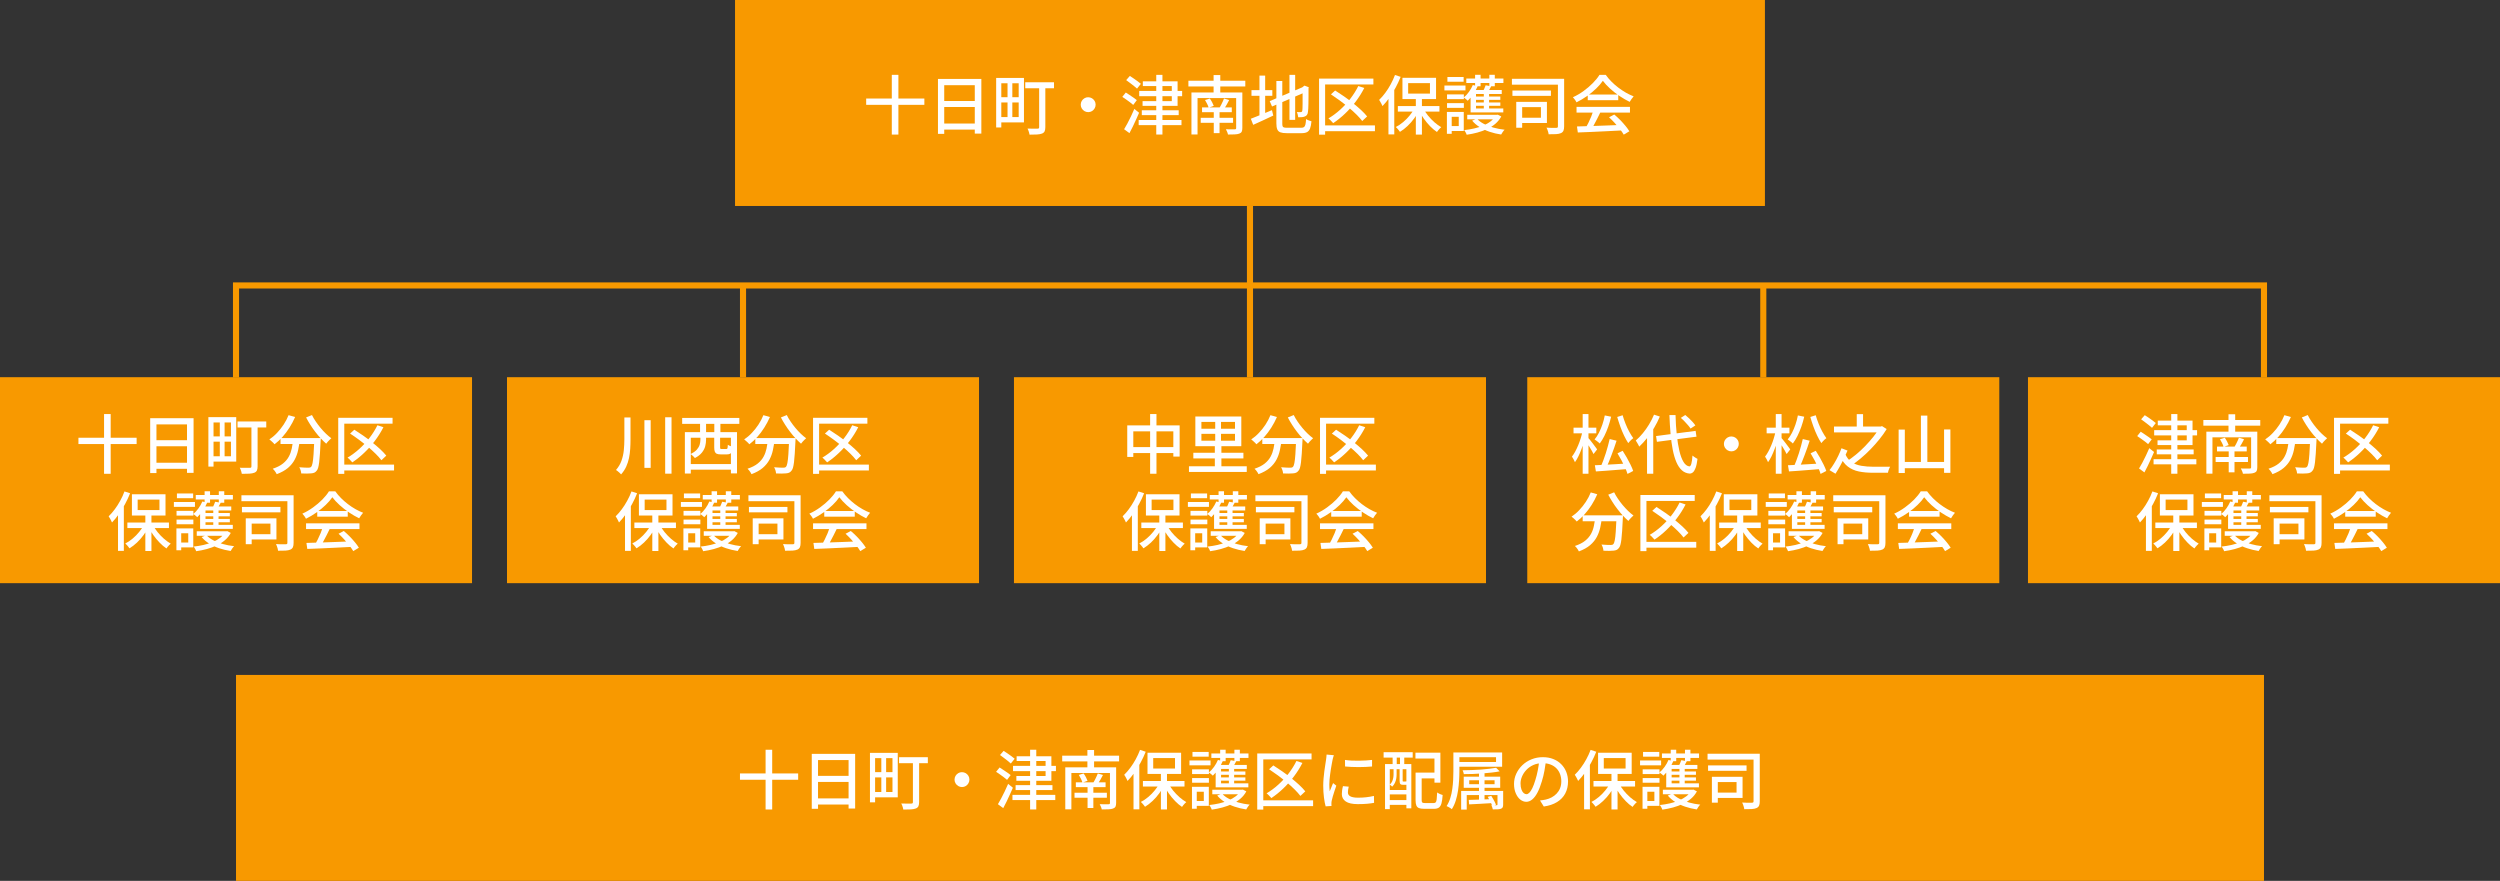 <?xml version="1.0" encoding="UTF-8"?>
<svg xmlns="http://www.w3.org/2000/svg" id="_レイヤー_2" data-name="レイヤー 2" viewBox="0 0 582.59 205.28">
  <rect x="0" y="0" width="582.59" height="205.28" fill="#333333" stroke="none"/>
  <defs>
    <style>
      .cls-1 {
        fill: none;
        stroke: #f89900;
        stroke-miterlimit: 10;
        stroke-width: 1.42px;
      }

      .cls-2 {
        fill: #fff;
      }

      .cls-3 {
        fill: #f89900;
      }
    </style>
  </defs>
  <g id="_レイヤー_1-2" data-name="レイヤー 1">
    <rect class="cls-3" x="55" y="157.28" width="472.59" height="48"></rect>
    <polyline class="cls-1" points="55 87.98 55 66.52 527.59 66.52 527.59 87.98"></polyline>
    <rect class="cls-3" x="171.29" width="240" height="48"></rect>
    <g>
      <path class="cls-2" d="M201.85,22.96h13.56v1.47h-13.56v-1.47ZM207.82,17.44h1.54v13.92h-1.54v-13.92Z"></path>
      <path class="cls-2" d="M218.58,18.4h10.11v12.74h-1.53v-11.29h-7.12v11.35h-1.46v-12.8ZM219.54,28.78h8.28v1.42h-8.28v-1.42ZM219.55,23.53h8.25v1.41h-8.25v-1.41Z"></path>
      <path class="cls-2" d="M232.14,18.16h1.2v11.54h-1.2v-11.54ZM232.78,22.65h5.19v1.23h-5.19v-1.23ZM232.92,18.16h5.7v10.36h-5.7v-1.24h4.47v-7.88h-4.47v-1.25ZM234.79,18.84h1.12v8.97h-1.12v-8.97ZM238.92,19.17h6.7v1.4h-6.7v-1.4ZM242.13,19.8h1.47v9.83c0,.42-.06.74-.17.98-.12.23-.31.4-.59.51-.3.12-.69.19-1.16.22-.48.02-1.06.04-1.76.04-.02-.13-.06-.28-.1-.46-.05-.18-.11-.35-.17-.52-.07-.17-.13-.31-.2-.44.33,0,.65.02.98.02.32,0,.6,0,.84,0,.24,0,.41,0,.51,0,.15,0,.25-.03.3-.08.05-.06.08-.15.08-.28v-9.81Z"></path>
      <path class="cls-2" d="M253.56,22.66c.33,0,.62.08.89.23.26.16.47.36.63.62.16.26.24.56.24.88,0,.31-.08.6-.23.86-.15.27-.36.48-.62.64-.26.16-.55.24-.88.24-.31,0-.6-.08-.86-.23-.27-.16-.48-.37-.64-.63-.16-.27-.24-.55-.24-.86,0-.33.08-.62.23-.88.15-.26.36-.47.63-.63.26-.16.55-.24.86-.24Z"></path>
      <path class="cls-2" d="M261.54,22.57l.81-1.01c.27.17.57.36.89.58.32.22.64.43.94.64s.55.4.74.55l-.84,1.12c-.18-.17-.42-.36-.71-.58-.3-.22-.61-.45-.93-.68-.33-.23-.63-.44-.91-.62ZM261.95,30.13c.23-.38.49-.83.77-1.35s.56-1.08.84-1.67c.28-.59.54-1.17.78-1.73l1.11.9c-.22.51-.46,1.04-.71,1.6-.25.55-.5,1.1-.76,1.63-.26.54-.52,1.04-.78,1.52l-1.25-.92ZM262.44,18.67l.85-.97c.28.17.58.37.9.59.32.23.63.45.93.66.3.21.54.41.74.58l-.89,1.12c-.19-.18-.43-.38-.72-.61-.29-.23-.6-.46-.92-.71-.32-.24-.62-.46-.89-.66ZM265.35,27.96h9.98v1.2h-9.98v-1.2ZM265.48,21.19h10v1.23h-10v-1.23ZM266.08,25.69h8.6v1.14h-8.6v-1.14ZM266.32,18.96h8.1v5.71h-8.16v-1.11h6.81v-3.5h-6.75v-1.11ZM269.45,17.44h1.44v13.91h-1.44v-13.91Z"></path>
      <path class="cls-2" d="M276.94,18.82h13.26v1.33h-13.26v-1.33ZM277.65,21.54h10.86v1.32h-9.44v8.48h-1.42v-9.79ZM279.81,27.45h7.54v1.17h-7.54v-1.17ZM280.12,25.03h6.93v1.12h-6.93v-1.12ZM280.81,23.31l1.12-.35c.19.26.37.55.54.87.17.32.29.6.38.84l-1.2.42c-.06-.25-.17-.54-.34-.88-.17-.33-.33-.64-.5-.91ZM282.81,17.49h1.56v4.97h-1.56v-4.97ZM282.85,25.59h1.35v5.43h-1.35v-5.43ZM285.24,22.96l1.2.36c-.19.37-.39.74-.6,1.11s-.41.69-.6.94l-1.02-.31c.12-.19.24-.41.37-.66.12-.25.24-.5.36-.75.11-.25.21-.48.29-.69ZM288.07,21.54h1.44v8.28c0,.38-.05.67-.15.87-.1.2-.29.35-.57.45-.27.1-.62.16-1.06.18s-.96.03-1.57.03c-.03-.18-.09-.39-.19-.62-.1-.24-.19-.44-.29-.61.29,0,.57.02.85.02.27,0,.52,0,.74,0,.22,0,.37,0,.45,0,.14,0,.23-.02.28-.07s.07-.13.07-.25v-8.28Z"></path>
      <path class="cls-2" d="M291.49,27.67c.4-.15.87-.33,1.4-.55.54-.21,1.1-.45,1.71-.7.6-.25,1.21-.5,1.81-.75l.31,1.26c-.8.38-1.61.76-2.43,1.14s-1.57.72-2.25,1.02l-.56-1.43ZM291.64,21h4.86v1.33h-4.86v-1.33ZM293.5,17.62h1.33v9.84h-1.33v-9.84ZM295.89,23.56l7.95-3.36.53,1.2-7.94,3.42-.54-1.26ZM297.45,18.87h1.37v9.9c0,.28.02.49.07.64s.16.24.32.29c.17.05.41.07.73.07h3.31c.28,0,.49-.05.64-.17.14-.11.25-.31.32-.6.07-.29.12-.71.15-1.26.16.11.36.22.61.31.25.1.46.17.65.21-.06.7-.17,1.25-.32,1.65-.15.4-.38.69-.68.86-.31.17-.73.26-1.28.26h-3.5c-.61,0-1.09-.06-1.45-.19s-.6-.36-.74-.7c-.14-.33-.21-.8-.21-1.4v-9.88ZM300.49,17.44h1.33v10.5h-1.33v-10.5ZM303.57,20.37h-.12l.29-.23.25-.19,1,.38-.06.24c0,.71,0,1.37,0,1.97,0,.6-.01,1.15-.02,1.62-.01.47-.02.88-.04,1.2-.01.33-.04.56-.07.71-.03.32-.11.57-.25.74-.14.17-.32.29-.55.36-.2.08-.44.13-.72.14-.28.01-.53.02-.75.02-.02-.19-.06-.4-.12-.64-.06-.23-.12-.43-.2-.58.15.01.32.02.5.02h.38c.11,0,.2-.02.26-.07.06-.04.11-.14.14-.29.02-.09.04-.27.04-.56,0-.28.02-.65.02-1.1,0-.45,0-1,0-1.63v-2.11Z"></path>
      <path class="cls-2" d="M307.39,18.31h12.66v1.37h-11.25v11.7h-1.41v-13.06ZM308.28,29.22h12.13v1.36h-12.13v-1.36ZM316.53,20.05l1.39.46c-.58,1.13-1.25,2.2-2.02,3.21-.76,1.01-1.59,1.94-2.47,2.77-.88.84-1.8,1.58-2.75,2.21-.08-.09-.19-.21-.32-.35s-.27-.29-.41-.43c-.14-.14-.27-.25-.38-.33.95-.56,1.86-1.23,2.72-2.01.87-.78,1.66-1.64,2.39-2.58.72-.94,1.34-1.92,1.85-2.95ZM310.15,21.99l.99-.9c.67.42,1.36.88,2.08,1.38s1.41,1.02,2.08,1.56,1.3,1.08,1.87,1.6c.57.53,1.04,1.03,1.42,1.5l-1.14,1.07c-.35-.46-.8-.96-1.34-1.5-.54-.54-1.15-1.09-1.81-1.64-.67-.56-1.35-1.1-2.06-1.62s-1.41-1.01-2.08-1.45Z"></path>
      <path class="cls-2" d="M325.08,17.47l1.32.44c-.33.84-.72,1.68-1.17,2.51-.45.83-.93,1.62-1.45,2.35-.52.73-1.06,1.38-1.61,1.95-.05-.12-.12-.27-.21-.45s-.19-.36-.29-.54c-.1-.18-.2-.33-.28-.45.49-.47.96-1.01,1.42-1.63.46-.61.88-1.28,1.27-1.99.39-.71.72-1.44,1-2.18ZM323.56,21.46l1.35-1.33v.02s.01,11.17.01,11.17h-1.36v-9.85ZM329.68,25.15l1.12.41c-.34.69-.75,1.36-1.23,2.02-.48.66-1,1.26-1.58,1.8-.57.54-1.16.99-1.75,1.35-.07-.12-.16-.25-.28-.38-.12-.14-.23-.27-.35-.41-.12-.13-.24-.25-.34-.34.58-.29,1.15-.67,1.72-1.15.57-.47,1.08-1,1.54-1.57.47-.57.85-1.15,1.15-1.74ZM325.75,24.72h9.69v1.29h-9.69v-1.29ZM326.82,18.13h7.83v4.95h-7.83v-4.95ZM328.15,19.38v2.43h5.08v-2.43h-5.08ZM329.94,22.66h1.42v8.7h-1.42v-8.7ZM331.69,25.27c.29.57.66,1.13,1.11,1.69.45.56.94,1.06,1.47,1.53.53.46,1.06.85,1.59,1.15-.11.09-.23.2-.36.33s-.25.27-.36.41c-.11.15-.21.27-.28.38-.54-.36-1.08-.81-1.61-1.36s-1.02-1.14-1.47-1.78c-.45-.64-.84-1.29-1.17-1.96l1.08-.39Z"></path>
      <path class="cls-2" d="M336.6,19.93h4.91v1.14h-4.91v-1.14ZM337.18,26.08h1.12v5.1h-1.12v-5.1ZM337.21,22h3.92v1.1h-3.92v-1.1ZM337.21,24.03h3.92v1.1h-3.92v-1.1ZM337.3,17.94h3.78v1.11h-3.78v-1.11ZM337.86,26.08h3.25v4.44h-3.25v-1.14h2.08v-2.16h-2.08v-1.14ZM343.22,19.81l1.12.29c-.27.64-.61,1.26-1.03,1.86s-.84,1.1-1.28,1.52c-.06-.07-.15-.15-.26-.25s-.23-.19-.35-.28c-.12-.09-.22-.17-.31-.23.44-.36.84-.8,1.21-1.31s.67-1.05.9-1.6ZM348.55,26.76h.25l.24-.04.81.42c-.35.65-.81,1.22-1.37,1.7-.56.48-1.2.89-1.91,1.22-.71.33-1.47.61-2.28.83-.81.22-1.65.39-2.5.51-.05-.16-.13-.35-.25-.56-.11-.22-.23-.39-.34-.52.79-.08,1.56-.21,2.32-.38s1.46-.4,2.12-.68c.66-.27,1.24-.6,1.74-.99s.89-.83,1.17-1.33v-.18ZM341.7,18.3h8.65v1.05h-8.65v-1.05ZM341.92,26.76h6.99v1.05h-6.99v-1.05ZM349.96,20.98v.93h-6v3.36h6.36v.92h-7.62v-5.21h7.26ZM344.2,27.67c.4.45.92.85,1.58,1.19.65.34,1.39.63,2.23.87.83.24,1.71.4,2.62.5-.14.13-.29.31-.44.53-.16.23-.28.42-.37.59-.94-.14-1.84-.35-2.69-.64-.85-.29-1.63-.65-2.32-1.09-.7-.44-1.28-.94-1.75-1.51l1.16-.45ZM343.29,22.5h6.34v.77h-6.34v-.77ZM343.29,23.88h6.34v.77h-6.34v-.77ZM343.75,17.43h1.28v2.68h-1.28v-2.68ZM346.21,19.87l1.29.24c-.15.29-.3.56-.45.82-.15.25-.29.48-.4.68l-1.1-.24c.12-.23.24-.48.37-.77.12-.28.22-.52.29-.73ZM345.78,21.39h1.23v4.53h-1.23v-4.53ZM347.07,17.43h1.27v2.68h-1.27v-2.68Z"></path>
      <path class="cls-2" d="M352.33,18.37h11.25v1.36h-11.25v-1.36ZM352.45,21.09h8.97v1.25h-8.97v-1.25ZM353.34,23.74h1.38v6.03h-1.38v-6.03ZM354.52,23.74h5.97v4.92h-5.97v-1.23h4.57v-2.46h-4.57v-1.23ZM363.06,18.37h1.44v11.06c0,.44-.05.78-.16,1.03-.11.25-.3.43-.58.56-.29.13-.67.21-1.15.24-.47.03-1.05.04-1.73.03,0-.14-.04-.3-.09-.49s-.11-.37-.18-.56c-.07-.19-.14-.35-.21-.49.32.02.63.03.94.04.31,0,.58,0,.83,0,.24,0,.41,0,.51,0,.14,0,.24-.03.29-.08.05-.05.08-.15.08-.28v-11.04Z"></path>
      <path class="cls-2" d="M373.53,18.82c-.4.59-.92,1.19-1.56,1.81-.64.62-1.35,1.2-2.14,1.76-.79.55-1.6,1.04-2.45,1.46-.05-.12-.12-.25-.22-.4-.09-.15-.2-.29-.31-.42-.11-.14-.21-.26-.31-.37.87-.39,1.71-.88,2.5-1.46.8-.58,1.52-1.19,2.16-1.85.64-.65,1.15-1.28,1.53-1.9h1.47c.4.56.85,1.09,1.35,1.59.5.5,1.04.97,1.61,1.4.57.43,1.15.82,1.75,1.16s1.19.62,1.79.85c-.17.18-.33.39-.49.62-.16.23-.3.46-.43.67-.77-.37-1.55-.82-2.34-1.35-.79-.53-1.53-1.1-2.21-1.72-.68-.61-1.25-1.23-1.71-1.85ZM367.39,24.91h12.45v1.33h-12.45v-1.33ZM367.5,29.47c.89-.02,1.92-.05,3.08-.09,1.17-.04,2.4-.08,3.71-.13,1.31-.05,2.6-.1,3.89-.15l-.06,1.29c-1.24.07-2.49.13-3.76.19s-2.47.11-3.62.17c-1.14.05-2.16.09-3.05.12l-.2-1.4ZM371.31,25.78l1.61.44c-.23.48-.47.97-.73,1.48-.25.51-.51.99-.77,1.46-.26.47-.5.88-.74,1.25l-1.26-.42c.23-.39.46-.83.71-1.31.24-.48.46-.98.67-1.49.21-.51.38-.98.51-1.4ZM370,22.03h7.11v1.32h-7.11v-1.32ZM374.95,27.34l1.23-.65c.46.38.92.8,1.37,1.26s.86.92,1.24,1.38c.38.46.68.88.91,1.26l-1.31.79c-.22-.38-.51-.81-.88-1.28-.37-.47-.78-.95-1.22-1.44-.45-.48-.89-.93-1.33-1.33Z"></path>
    </g>
    <g>
      <path class="cls-2" d="M172.44,180.24h13.56v1.47h-13.56v-1.47ZM178.41,174.72h1.54v13.92h-1.54v-13.92Z"></path>
      <path class="cls-2" d="M189.17,175.68h10.11v12.74h-1.53v-11.29h-7.12v11.35h-1.46v-12.79ZM190.13,186.06h8.28v1.42h-8.28v-1.42ZM190.14,180.81h8.25v1.41h-8.25v-1.41Z"></path>
      <path class="cls-2" d="M202.73,175.44h1.2v11.54h-1.2v-11.54ZM203.37,179.93h5.19v1.23h-5.19v-1.23ZM203.51,175.44h5.7v10.37h-5.7v-1.25h4.47v-7.88h-4.47v-1.25ZM205.38,176.12h1.12v8.97h-1.12v-8.97ZM209.51,176.45h6.71v1.4h-6.71v-1.4ZM212.72,177.08h1.47v9.83c0,.42-.06.75-.17.98-.12.23-.31.4-.59.51-.3.12-.69.19-1.16.22-.48.02-1.06.04-1.76.04-.02-.13-.06-.28-.11-.46-.05-.18-.11-.35-.17-.52-.07-.17-.13-.32-.2-.44.33,0,.66.02.98.02.32,0,.6,0,.84,0s.41,0,.51,0c.15,0,.25-.03.3-.08s.08-.15.08-.28v-9.81Z"></path>
      <path class="cls-2" d="M224.15,179.94c.33,0,.62.08.89.23.26.16.47.36.63.62.16.26.24.55.24.88,0,.31-.08.6-.23.86-.15.27-.36.48-.62.64s-.55.24-.88.24c-.31,0-.6-.08-.86-.23-.27-.16-.48-.37-.64-.63-.16-.27-.24-.55-.24-.86,0-.33.08-.62.23-.88s.37-.47.63-.63.55-.24.86-.24Z"></path>
      <path class="cls-2" d="M232.13,179.85l.81-1c.27.17.57.36.89.58.33.22.64.43.95.64.3.21.55.4.74.55l-.84,1.12c-.18-.17-.42-.36-.71-.58-.3-.22-.61-.45-.93-.68-.33-.23-.63-.44-.91-.62ZM232.55,187.41c.23-.38.49-.83.76-1.35.28-.52.56-1.08.84-1.67.28-.59.54-1.17.78-1.72l1.11.9c-.22.51-.46,1.04-.71,1.6s-.5,1.1-.76,1.63c-.26.54-.52,1.04-.78,1.52l-1.25-.92ZM233.03,175.95l.85-.97c.28.17.58.37.9.59.32.22.63.45.93.66s.54.41.74.58l-.89,1.12c-.19-.18-.43-.38-.72-.62-.29-.23-.6-.46-.92-.71-.32-.24-.62-.46-.89-.66ZM235.94,185.24h9.98v1.2h-9.98v-1.2ZM236.07,178.47h10v1.23h-10v-1.23ZM236.67,182.97h8.59v1.14h-8.59v-1.14ZM236.91,176.24h8.1v5.71h-8.16v-1.11h6.81v-3.5h-6.75v-1.11ZM240.05,174.72h1.44v13.91h-1.44v-13.91Z"></path>
      <path class="cls-2" d="M247.53,176.1h13.26v1.33h-13.26v-1.33ZM248.24,178.82h10.86v1.32h-9.43v8.47h-1.42v-9.79ZM250.4,184.73h7.54v1.17h-7.54v-1.17ZM250.71,182.31h6.93v1.12h-6.93v-1.12ZM251.4,180.59l1.12-.35c.19.26.37.55.54.87.17.32.29.6.38.84l-1.2.42c-.06-.25-.17-.54-.34-.88s-.33-.64-.5-.91ZM253.4,174.77h1.56v4.96h-1.56v-4.96ZM253.44,182.87h1.35v5.43h-1.35v-5.43ZM255.83,180.24l1.2.36c-.19.37-.39.74-.6,1.11s-.41.68-.6.94l-1.02-.31c.12-.19.24-.41.37-.66.12-.25.24-.5.36-.75s.21-.48.29-.69ZM258.66,178.82h1.44v8.28c0,.38-.05.67-.15.87-.1.2-.29.35-.57.45-.27.1-.62.16-1.06.18-.43.02-.96.03-1.57.03-.03-.18-.09-.39-.19-.62s-.19-.44-.29-.61c.29,0,.57.02.85.02.28,0,.52,0,.74,0,.22,0,.37,0,.45,0,.14,0,.23-.02.28-.07s.07-.13.07-.25v-8.28Z"></path>
      <path class="cls-2" d="M265.67,174.75l1.32.43c-.33.84-.72,1.68-1.17,2.51-.45.83-.93,1.62-1.45,2.35-.52.73-1.06,1.38-1.61,1.95-.05-.12-.12-.27-.21-.45-.09-.18-.19-.36-.29-.54-.1-.18-.2-.33-.28-.45.49-.47.96-1.01,1.42-1.63.46-.61.88-1.28,1.27-1.99.39-.71.72-1.44,1-2.18ZM264.15,178.74l1.35-1.33v.02s.01,11.17.01,11.17h-1.36v-9.86ZM270.27,182.43l1.12.41c-.34.69-.75,1.36-1.23,2.02-.48.66-1,1.26-1.58,1.8-.57.54-1.16.99-1.75,1.35-.07-.12-.16-.25-.28-.38-.12-.13-.23-.27-.35-.41-.12-.13-.24-.25-.34-.34.58-.29,1.15-.67,1.72-1.15.57-.47,1.08-1,1.54-1.57.47-.57.85-1.15,1.15-1.74ZM266.34,182h9.69v1.29h-9.69v-1.29ZM267.41,175.41h7.83v4.95h-7.83v-4.95ZM268.74,176.66v2.43h5.08v-2.43h-5.08ZM270.53,179.94h1.42v8.7h-1.42v-8.7ZM272.28,182.55c.29.57.66,1.13,1.11,1.69s.94,1.06,1.47,1.53c.53.46,1.06.85,1.59,1.15-.11.09-.23.2-.36.33s-.25.27-.36.41c-.11.14-.21.27-.28.38-.54-.36-1.08-.81-1.61-1.36s-1.02-1.14-1.47-1.78c-.45-.64-.84-1.29-1.17-1.96l1.08-.39Z"></path>
      <path class="cls-2" d="M277.19,177.21h4.91v1.14h-4.91v-1.14ZM277.77,183.36h1.12v5.1h-1.12v-5.1ZM277.8,179.28h3.92v1.1h-3.92v-1.1ZM277.8,181.31h3.92v1.09h-3.92v-1.09ZM277.89,175.22h3.78v1.11h-3.78v-1.11ZM278.45,183.36h3.25v4.44h-3.25v-1.14h2.08v-2.16h-2.08v-1.14ZM283.82,177.09l1.12.29c-.27.64-.61,1.26-1.03,1.86-.42.6-.84,1.11-1.28,1.52-.06-.07-.15-.15-.26-.25-.12-.09-.23-.19-.35-.28s-.22-.17-.31-.22c.44-.36.84-.8,1.21-1.31.37-.52.67-1.05.9-1.6ZM289.14,184.04h.25l.24-.04.81.42c-.35.65-.81,1.22-1.37,1.7-.56.48-1.2.89-1.91,1.22s-1.47.61-2.28.83c-.81.22-1.65.39-2.5.51-.05-.16-.13-.35-.25-.56-.11-.22-.23-.39-.34-.52.79-.08,1.56-.21,2.32-.38s1.46-.4,2.12-.67c.66-.28,1.24-.61,1.74-.99s.89-.83,1.17-1.33v-.18ZM282.29,175.58h8.65v1.05h-8.65v-1.05ZM282.51,184.04h6.99v1.05h-6.99v-1.05ZM290.55,178.26v.93h-6v3.36h6.36v.92h-7.62v-5.21h7.26ZM284.79,184.95c.4.45.92.85,1.58,1.19.65.34,1.39.63,2.23.87.83.24,1.71.4,2.62.5-.14.13-.29.31-.44.53-.16.23-.28.42-.37.59-.94-.14-1.84-.36-2.69-.64-.85-.29-1.63-.65-2.32-1.09-.7-.44-1.28-.94-1.75-1.51l1.16-.45ZM283.88,179.78h6.34v.77h-6.34v-.77ZM283.88,181.16h6.34v.77h-6.34v-.77ZM284.34,174.71h1.28v2.68h-1.28v-2.68ZM286.8,177.15l1.29.24c-.15.29-.3.56-.45.82-.15.25-.29.48-.4.68l-1.1-.24c.12-.23.24-.48.37-.76.12-.28.22-.53.29-.74ZM286.37,178.67h1.23v4.53h-1.23v-4.53ZM287.66,174.71h1.27v2.68h-1.27v-2.68Z"></path>
      <path class="cls-2" d="M292.98,175.59h12.66v1.37h-11.25v11.7h-1.41v-13.06ZM293.87,186.5h12.13v1.36h-12.13v-1.36ZM302.12,177.33l1.39.46c-.58,1.13-1.25,2.2-2.02,3.21-.76,1.01-1.59,1.93-2.47,2.77-.88.84-1.8,1.58-2.75,2.21-.08-.09-.19-.21-.32-.35-.13-.14-.27-.29-.41-.43s-.27-.25-.38-.33c.95-.56,1.86-1.23,2.72-2.01.87-.78,1.66-1.64,2.39-2.58.72-.94,1.34-1.92,1.85-2.95ZM295.74,179.27l.99-.9c.67.42,1.36.88,2.08,1.38s1.41,1.02,2.08,1.56,1.3,1.08,1.87,1.6c.57.53,1.04,1.03,1.42,1.5l-1.14,1.07c-.35-.46-.8-.96-1.34-1.5s-1.15-1.09-1.81-1.64-1.35-1.09-2.06-1.62c-.71-.52-1.41-1.01-2.08-1.45Z"></path>
      <path class="cls-2" d="M310.83,176.01c-.03.09-.07.21-.11.35s-.08.29-.12.43c-.04.15-.06.26-.08.35-.05.25-.11.55-.17.91-.07.35-.13.74-.2,1.15-.07.42-.12.83-.18,1.26-.06.43-.1.84-.14,1.24-.04.4-.05.76-.05,1.09,0,.26,0,.52.02.79.01.27.04.54.07.82.09-.2.18-.41.27-.64.09-.23.18-.45.27-.67.09-.22.17-.42.25-.6l.75.6c-.13.37-.27.78-.42,1.23-.15.45-.28.88-.4,1.28-.12.41-.2.73-.25.98-.02.1-.04.22-.06.35-.02.13-.03.25-.01.34,0,.07,0,.16,0,.26,0,.11.01.2.02.29l-1.37.09c-.15-.52-.28-1.21-.39-2.05s-.17-1.78-.17-2.79c0-.56.03-1.13.08-1.7.05-.57.11-1.13.18-1.67.07-.54.14-1.04.22-1.49s.13-.83.17-1.12c.03-.19.06-.39.08-.62.03-.22.04-.43.05-.63l1.67.15ZM314.3,183.33c-.06.26-.11.49-.14.7-.04.21-.05.42-.05.63,0,.17.04.33.11.48.07.15.2.28.38.39.17.11.41.2.72.26.3.07.68.1,1.13.1.68,0,1.32-.03,1.91-.1.59-.06,1.2-.17,1.82-.31l.03,1.61c-.47.09-1.02.16-1.64.22-.62.05-1.34.08-2.15.08-1.27,0-2.21-.21-2.81-.62-.61-.42-.91-.99-.91-1.72,0-.27.02-.55.06-.85s.1-.63.2-1l1.35.12ZM313.44,177.09c.44.07.94.12,1.49.15.55.03,1.13.04,1.72.03.59,0,1.15-.03,1.69-.06.54-.03,1-.07,1.4-.12v1.53c-.43.04-.92.07-1.46.1-.54.03-1.1.04-1.67.04s-1.14-.01-1.69-.04c-.55-.02-1.04-.06-1.47-.1l-.02-1.53Z"></path>
      <path class="cls-2" d="M322.43,175.29h6.78v1.26h-6.78v-1.26ZM322.76,178.05h6.13v10.32h-1.15v-9.12h-3.87v9.31h-1.11v-10.51ZM323.34,184.1h4.95v1.02h-4.95v-1.02ZM323.34,186.45h4.95v1.12h-4.95v-1.12ZM324.74,178.94h.72v1.51c0,.3-.03.62-.08.96-.05.34-.16.68-.31,1.01-.15.33-.36.63-.64.9-.05-.07-.13-.15-.25-.25-.12-.1-.23-.17-.32-.22.26-.24.45-.5.57-.77.12-.28.2-.55.25-.83.05-.28.07-.54.07-.79v-1.5ZM324.53,175.59h.96v3.36h-.96v-3.36ZM326.15,178.94h.72v2.97c0,.09,0,.15.03.17.02.03.07.04.14.04h.43c.12,0,.19-.01.21-.04.08.07.18.13.31.18s.25.09.37.12c-.05.18-.13.31-.25.39-.12.08-.28.12-.5.12h-.66c-.3,0-.51-.06-.62-.19s-.17-.39-.17-.79v-2.97ZM326.25,175.59h.99v3.36h-.99v-3.36ZM329.85,175.4h5.81v6.99h-1.38v-5.62h-4.43v-1.37ZM329.91,180.05h1.39v6.4c0,.29.05.48.14.56.09.09.3.13.62.13h2.05c.21,0,.37-.06.47-.18.1-.12.18-.36.22-.71.04-.35.08-.88.11-1.58.11.08.24.16.39.24.15.08.3.15.46.21.16.06.3.11.43.14-.05.83-.14,1.48-.27,1.94s-.33.79-.6.99c-.27.19-.64.29-1.12.29h-2.34c-.51,0-.91-.06-1.19-.17-.29-.11-.49-.32-.61-.61-.12-.3-.18-.71-.18-1.24v-6.4ZM330.59,180.05h4.37v1.35h-4.37v-1.35Z"></path>
      <path class="cls-2" d="M338.69,175.35h1.4v4.41c0,.64-.02,1.34-.07,2.11s-.12,1.54-.24,2.34-.29,1.57-.52,2.31c-.23.75-.54,1.43-.93,2.05-.08-.08-.2-.17-.35-.26-.16-.09-.31-.18-.46-.27-.16-.08-.29-.15-.41-.19.37-.58.66-1.21.87-1.91.21-.69.37-1.39.46-2.12.1-.72.17-1.43.2-2.12.03-.7.05-1.34.05-1.94v-4.41ZM339.54,175.35h10.51v3.33h-10.51v-1.11h9.09v-1.11h-9.09v-1.11ZM340.5,184.32h9.22v.96h-7.92v3.38h-1.3v-4.33ZM348.65,178.92l.83.83c-.55.11-1.16.21-1.83.28-.67.08-1.38.15-2.12.2s-1.49.1-2.24.13c-.75.03-1.48.04-2.18.04,0-.13-.04-.28-.1-.46-.05-.17-.11-.32-.17-.44.68,0,1.38-.03,2.11-.05.72-.02,1.44-.06,2.14-.11s1.36-.11,1.97-.19c.61-.08,1.14-.15,1.59-.23ZM341.1,180.99h8.5v2.6h-8.5v-2.6ZM342.27,186.41c.7-.02,1.54-.05,2.51-.08.97-.04,1.97-.07,3-.11l-.02.93c-.98.06-1.94.12-2.88.17-.94.05-1.78.09-2.52.13l-.09-1.04ZM342.38,181.83v.92h5.91v-.92h-5.91ZM344.66,179.57h1.29v7.25h-1.29v-7.25ZM346.7,185.69l.82-.22c.14.22.28.46.43.71s.28.49.4.73.21.45.27.63l-.87.29c-.06-.19-.15-.41-.26-.64-.12-.24-.24-.49-.38-.75s-.27-.5-.41-.74ZM348.98,184.32h1.31v3.15c0,.28-.03.5-.1.64-.07.15-.2.27-.4.35-.2.08-.46.13-.77.14-.31.01-.69.02-1.14.02-.02-.15-.07-.32-.14-.5-.08-.18-.14-.34-.2-.48.28,0,.53.02.76.02s.38,0,.46,0c.09-.01.15-.03.17-.05.02-.03.04-.07.04-.14v-3.15Z"></path>
      <path class="cls-2" d="M360.3,177.12c-.1.77-.23,1.58-.38,2.44-.15.85-.36,1.7-.62,2.54-.3,1.02-.64,1.88-1.01,2.59s-.78,1.24-1.22,1.61c-.44.37-.91.55-1.39.55s-.96-.17-1.4-.52c-.43-.34-.78-.83-1.05-1.46-.27-.62-.41-1.35-.41-2.18s.17-1.63.52-2.38c.35-.75.82-1.42,1.43-2,.61-.58,1.32-1.04,2.13-1.36.81-.33,1.69-.5,2.62-.5s1.71.14,2.44.43c.73.29,1.35.69,1.86,1.21.51.51.91,1.12,1.18,1.81.27.69.41,1.43.41,2.21,0,1.05-.22,1.98-.65,2.8-.43.82-1.07,1.48-1.91,2s-1.87.86-3.09,1.04l-.88-1.41c.26-.03.5-.06.72-.1.22-.04.42-.07.62-.11.48-.11.94-.28,1.37-.51.43-.23.82-.52,1.16-.88.34-.36.61-.77.8-1.25.2-.48.29-1.02.29-1.62s-.1-1.16-.29-1.67c-.19-.52-.47-.96-.84-1.34-.37-.38-.83-.68-1.37-.89s-1.15-.32-1.83-.32c-.82,0-1.55.14-2.19.43-.64.29-1.18.67-1.63,1.15-.45.48-.78.99-1.01,1.54s-.34,1.08-.34,1.59c0,.57.07,1.04.21,1.42.14.38.31.65.52.83.21.18.43.27.65.27s.44-.11.67-.34c.23-.23.46-.58.7-1.07.24-.49.47-1.11.7-1.88.23-.72.42-1.49.58-2.3.16-.82.27-1.61.34-2.39l1.6.03Z"></path>
      <path class="cls-2" d="M370.67,174.75l1.32.43c-.33.84-.72,1.68-1.17,2.51-.45.83-.93,1.62-1.45,2.35-.52.73-1.06,1.38-1.61,1.95-.05-.12-.12-.27-.21-.45-.09-.18-.19-.36-.29-.54-.1-.18-.2-.33-.28-.45.49-.47.96-1.01,1.42-1.63.46-.61.88-1.28,1.27-1.99.39-.71.72-1.44,1-2.18ZM369.15,178.74l1.35-1.33v.02s.01,11.17.01,11.17h-1.36v-9.86ZM375.27,182.43l1.12.41c-.34.69-.75,1.36-1.23,2.02-.48.66-1,1.26-1.58,1.8-.57.54-1.16.99-1.75,1.35-.07-.12-.16-.25-.28-.38-.12-.13-.23-.27-.35-.41-.12-.13-.24-.25-.34-.34.58-.29,1.15-.67,1.72-1.15.57-.47,1.08-1,1.54-1.57.47-.57.85-1.15,1.15-1.74ZM371.34,182h9.69v1.29h-9.69v-1.29ZM372.41,175.41h7.83v4.95h-7.83v-4.95ZM373.74,176.66v2.43h5.08v-2.43h-5.08ZM375.53,179.94h1.42v8.7h-1.42v-8.7ZM377.28,182.55c.29.57.66,1.13,1.11,1.69s.94,1.06,1.47,1.53c.53.46,1.06.85,1.59,1.15-.11.09-.23.2-.36.33s-.25.27-.36.41c-.11.14-.21.27-.28.38-.54-.36-1.08-.81-1.61-1.36s-1.02-1.14-1.47-1.78c-.45-.64-.84-1.29-1.17-1.96l1.08-.39Z"></path>
      <path class="cls-2" d="M382.19,177.21h4.91v1.14h-4.91v-1.14ZM382.77,183.36h1.12v5.1h-1.12v-5.1ZM382.8,179.28h3.92v1.1h-3.92v-1.1ZM382.8,181.31h3.92v1.09h-3.92v-1.09ZM382.89,175.22h3.78v1.11h-3.78v-1.11ZM383.45,183.36h3.25v4.44h-3.25v-1.14h2.08v-2.16h-2.08v-1.14ZM388.82,177.09l1.12.29c-.27.64-.61,1.26-1.03,1.86-.42.6-.84,1.11-1.28,1.52-.06-.07-.15-.15-.26-.25-.12-.09-.23-.19-.35-.28s-.22-.17-.31-.22c.44-.36.84-.8,1.21-1.31.37-.52.67-1.05.9-1.6ZM394.14,184.04h.25l.24-.04.81.42c-.35.65-.81,1.22-1.37,1.7-.56.48-1.2.89-1.91,1.22s-1.47.61-2.28.83c-.81.22-1.65.39-2.5.51-.05-.16-.13-.35-.25-.56-.11-.22-.23-.39-.34-.52.79-.08,1.56-.21,2.32-.38s1.46-.4,2.12-.67c.66-.28,1.24-.61,1.74-.99s.89-.83,1.17-1.33v-.18ZM387.29,175.58h8.65v1.05h-8.65v-1.05ZM387.51,184.04h6.99v1.05h-6.99v-1.05ZM395.55,178.26v.93h-6v3.36h6.36v.92h-7.62v-5.21h7.26ZM389.79,184.95c.4.45.92.85,1.58,1.19.65.34,1.39.63,2.23.87.83.24,1.71.4,2.62.5-.14.13-.29.31-.44.53-.16.23-.28.42-.37.59-.94-.14-1.84-.36-2.69-.64-.85-.29-1.63-.65-2.32-1.09-.7-.44-1.28-.94-1.75-1.51l1.16-.45ZM388.88,179.78h6.34v.77h-6.34v-.77ZM388.88,181.16h6.34v.77h-6.34v-.77ZM389.34,174.71h1.28v2.68h-1.28v-2.68ZM391.8,177.15l1.29.24c-.15.29-.3.56-.45.82-.15.25-.29.48-.4.68l-1.1-.24c.12-.23.24-.48.37-.76.12-.28.22-.53.29-.74ZM391.37,178.67h1.23v4.53h-1.23v-4.53ZM392.66,174.71h1.27v2.68h-1.27v-2.68Z"></path>
      <path class="cls-2" d="M397.92,175.65h11.25v1.37h-11.25v-1.37ZM398.04,178.37h8.97v1.25h-8.97v-1.25ZM398.93,181.02h1.38v6.03h-1.38v-6.03ZM400.11,181.02h5.97v4.92h-5.97v-1.23h4.57v-2.46h-4.57v-1.23ZM408.65,175.65h1.44v11.06c0,.44-.05.78-.16,1.03-.11.25-.3.43-.58.56-.29.13-.67.21-1.15.24-.47.03-1.05.04-1.73.03,0-.14-.04-.3-.09-.49-.05-.19-.11-.37-.18-.56-.07-.19-.14-.35-.21-.5.32.02.63.03.94.04.31,0,.58,0,.83,0,.24,0,.41,0,.51,0,.14,0,.24-.03.29-.08.05-.05.08-.15.08-.28v-11.04Z"></path>
    </g>
    <g>
      <rect class="cls-3" y="87.9" width="110" height="48"></rect>
      <rect class="cls-3" x="118.15" y="87.9" width="110" height="48"></rect>
      <rect class="cls-3" x="236.29" y="87.9" width="110" height="48"></rect>
      <rect class="cls-3" x="355.91" y="87.9" width="110" height="48"></rect>
      <rect class="cls-3" x="472.59" y="87.9" width="110" height="48"></rect>
      <g>
        <path class="cls-2" d="M262.69,99.13h12.21v7.27h-1.47v-5.88h-9.33v5.96h-1.41v-7.35ZM263.42,104.19h10.85v1.39h-10.85v-1.39ZM268.02,96.49h1.48v13.91h-1.48v-13.91Z"></path>
        <path class="cls-2" d="M277.07,108.66h13.47v1.32h-13.47v-1.32ZM278.09,105.51h11.67v1.32h-11.67v-1.32ZM278.56,97.06h10.71v6.92h-10.71v-6.92ZM279.97,98.32v1.59h7.83v-1.59h-7.83ZM279.97,101.1v1.6h7.83v-1.6h-7.83ZM283.19,97.86h1.35v5.85h.09v5.75h-1.53v-5.75h.09v-5.85Z"></path>
        <path class="cls-2" d="M296.05,96.75l1.52.43c-.37.86-.81,1.68-1.31,2.47s-1.04,1.51-1.63,2.17-1.21,1.23-1.84,1.71c-.08-.1-.2-.22-.34-.37-.15-.14-.31-.29-.47-.43-.16-.14-.29-.25-.4-.33.63-.42,1.23-.92,1.79-1.52.57-.59,1.08-1.24,1.54-1.94s.85-1.44,1.15-2.2ZM297.1,102.49h1.54c-.08.83-.21,1.64-.38,2.42-.17.79-.44,1.53-.81,2.23-.37.7-.89,1.33-1.55,1.9-.67.57-1.54,1.05-2.62,1.46-.06-.13-.14-.28-.24-.43-.1-.16-.21-.32-.33-.46-.12-.15-.24-.28-.36-.38,1-.33,1.8-.74,2.39-1.22.59-.48,1.05-1.02,1.36-1.61.32-.59.54-1.22.68-1.88.13-.66.24-1.34.31-2.03ZM294.16,102.09h8.37v1.38h-8.37v-1.38ZM302.06,102.09h1.48c0,.17-.01.31-.01.4s0,.18-.01.24c-.05,1.15-.1,2.13-.16,2.96-.05.82-.11,1.5-.18,2.04s-.15.97-.24,1.28c-.09.31-.21.54-.34.68-.17.22-.35.37-.55.46s-.43.14-.71.16c-.25.03-.59.05-1.01.05s-.87-.01-1.33-.03c0-.22-.06-.46-.14-.73-.08-.27-.19-.5-.32-.71.46.04.89.07,1.28.08.4.01.68.02.86.02.15,0,.27-.02.37-.04.09-.03.18-.08.26-.17.13-.13.24-.42.33-.88.09-.46.17-1.13.23-2.03.06-.9.13-2.07.19-3.51v-.27ZM301.49,96.72c.24.49.53.99.88,1.5.34.51.72,1.01,1.12,1.49.4.48.82.94,1.25,1.35s.85.77,1.26,1.07c-.12.1-.26.23-.41.38s-.3.3-.44.46c-.14.16-.25.3-.34.43-.41-.36-.83-.77-1.27-1.24-.44-.46-.86-.97-1.28-1.51s-.8-1.1-1.17-1.67c-.37-.57-.69-1.14-.98-1.7l1.38-.56Z"></path>
        <path class="cls-2" d="M307.61,97.36h12.66v1.37h-11.25v11.7h-1.41v-13.06ZM308.5,108.27h12.13v1.36h-12.13v-1.36ZM316.75,99.1l1.4.46c-.58,1.13-1.25,2.2-2.02,3.21-.77,1.01-1.59,1.93-2.48,2.77-.88.84-1.8,1.58-2.75,2.21-.08-.09-.19-.21-.32-.35-.14-.14-.27-.29-.41-.43-.14-.14-.26-.25-.38-.33.95-.56,1.86-1.23,2.72-2.01.87-.78,1.66-1.64,2.38-2.58.73-.94,1.34-1.92,1.85-2.95ZM310.37,101.04l.99-.9c.67.42,1.36.88,2.08,1.38s1.41,1.02,2.08,1.56c.68.54,1.3,1.08,1.87,1.6.57.53,1.04,1.03,1.42,1.5l-1.14,1.07c-.35-.46-.8-.96-1.34-1.5s-1.15-1.09-1.82-1.64c-.67-.55-1.35-1.09-2.06-1.62s-1.41-1.01-2.08-1.45Z"></path>
        <path class="cls-2" d="M265.3,114.52l1.32.43c-.33.84-.72,1.68-1.17,2.51s-.94,1.62-1.46,2.35c-.52.73-1.05,1.38-1.6,1.95-.05-.12-.12-.27-.21-.45-.09-.18-.19-.36-.29-.54-.11-.18-.2-.33-.28-.45.49-.47.96-1.01,1.42-1.63.46-.61.88-1.28,1.27-1.99.39-.71.73-1.44,1-2.18ZM263.78,118.51l1.35-1.33.02.02v11.17h-1.37v-9.86ZM269.9,122.2l1.12.41c-.34.69-.75,1.36-1.23,2.02-.48.66-1,1.26-1.57,1.8-.57.54-1.16.99-1.76,1.35-.07-.12-.16-.25-.28-.38s-.23-.27-.35-.41c-.12-.13-.23-.25-.34-.34.58-.29,1.15-.67,1.72-1.15.56-.47,1.08-1,1.54-1.57.46-.57.85-1.15,1.15-1.74ZM265.97,121.77h9.69v1.29h-9.69v-1.29ZM267.04,115.18h7.83v4.95h-7.83v-4.95ZM268.37,116.43v2.43h5.08v-2.43h-5.08ZM270.16,119.71h1.42v8.7h-1.42v-8.7ZM271.91,122.32c.29.57.66,1.13,1.11,1.69s.94,1.06,1.47,1.53c.53.46,1.06.85,1.59,1.15-.11.09-.23.2-.36.33-.13.13-.25.27-.36.41-.11.14-.21.27-.29.38-.54-.36-1.08-.81-1.6-1.36-.53-.54-1.02-1.14-1.47-1.78-.45-.64-.84-1.29-1.17-1.96l1.08-.39Z"></path>
        <path class="cls-2" d="M276.82,116.98h4.91v1.14h-4.91v-1.14ZM277.4,123.13h1.12v5.1h-1.12v-5.1ZM277.43,119.05h3.92v1.1h-3.92v-1.1ZM277.43,121.08h3.92v1.09h-3.92v-1.09ZM277.52,114.99h3.78v1.11h-3.78v-1.11ZM278.08,123.13h3.25v4.44h-3.25v-1.14h2.08v-2.16h-2.08v-1.14ZM283.45,116.86l1.12.29c-.27.64-.61,1.26-1.03,1.86-.42.6-.84,1.11-1.28,1.52-.06-.07-.15-.15-.26-.25-.12-.09-.23-.19-.35-.28s-.23-.17-.32-.22c.44-.36.84-.8,1.21-1.31.37-.52.67-1.05.9-1.6ZM288.77,123.81h.25l.24-.04.81.42c-.35.65-.81,1.22-1.37,1.7-.57.48-1.2.89-1.91,1.22s-1.47.61-2.28.83c-.81.22-1.65.39-2.51.51-.05-.16-.13-.35-.25-.56-.12-.22-.23-.39-.34-.52.79-.08,1.56-.21,2.32-.38.76-.17,1.46-.4,2.12-.67s1.24-.61,1.74-.99.89-.83,1.17-1.33v-.18ZM281.92,115.35h8.66v1.05h-8.66v-1.05ZM282.14,123.81h6.99v1.05h-6.99v-1.05ZM290.18,118.03v.93h-6v3.36h6.36v.92h-7.62v-5.21h7.26ZM284.42,124.72c.4.45.92.85,1.58,1.19.65.34,1.39.63,2.23.87.83.24,1.71.4,2.62.5-.14.13-.29.31-.44.53-.16.23-.28.42-.37.59-.94-.14-1.84-.36-2.69-.64-.86-.29-1.63-.65-2.33-1.09-.7-.44-1.28-.94-1.75-1.51l1.15-.45ZM283.51,119.55h6.35v.77h-6.35v-.77ZM283.51,120.93h6.35v.77h-6.35v-.77ZM283.97,114.48h1.27v2.68h-1.27v-2.68ZM286.43,116.92l1.29.24c-.15.29-.3.56-.45.82-.15.25-.29.48-.41.68l-1.09-.24c.12-.23.24-.48.37-.76s.22-.53.29-.74ZM286,118.44h1.23v4.53h-1.23v-4.53ZM287.29,114.48h1.28v2.68h-1.28v-2.68Z"></path>
        <path class="cls-2" d="M292.55,115.42h11.25v1.37h-11.25v-1.37ZM292.67,118.14h8.97v1.25h-8.97v-1.25ZM293.56,120.79h1.38v6.03h-1.38v-6.03ZM294.74,120.79h5.97v4.92h-5.97v-1.23h4.58v-2.46h-4.58v-1.23ZM303.28,115.42h1.44v11.06c0,.44-.05.78-.16,1.03-.1.25-.3.43-.58.56-.29.13-.67.21-1.15.24-.48.03-1.05.04-1.73.03-.01-.14-.04-.3-.09-.49-.05-.19-.11-.37-.18-.56s-.14-.35-.21-.5c.32.02.63.03.95.04.31,0,.58,0,.83,0,.24,0,.41,0,.51,0,.14,0,.24-.03.29-.08.06-.05.08-.15.08-.28v-11.04Z"></path>
        <path class="cls-2" d="M313.75,115.87c-.4.59-.92,1.19-1.56,1.81-.64.62-1.35,1.2-2.14,1.75s-1.6,1.04-2.45,1.46c-.05-.12-.12-.25-.22-.4-.1-.15-.2-.29-.31-.42-.11-.14-.21-.26-.32-.37.87-.39,1.71-.88,2.51-1.46.8-.58,1.52-1.19,2.16-1.84.64-.65,1.15-1.29,1.53-1.91h1.47c.4.56.85,1.09,1.35,1.59.5.5,1.04.97,1.6,1.4.57.43,1.15.82,1.75,1.16.59.34,1.19.62,1.79.85-.17.18-.33.39-.49.62-.16.23-.3.46-.43.67-.77-.37-1.55-.82-2.34-1.35s-1.53-1.1-2.21-1.72-1.25-1.23-1.71-1.85ZM307.61,121.96h12.45v1.33h-12.45v-1.33ZM307.72,126.52c.89-.02,1.92-.05,3.08-.09,1.17-.04,2.4-.08,3.71-.13,1.3-.05,2.6-.1,3.89-.15l-.06,1.29c-1.24.07-2.49.13-3.76.19-1.27.06-2.47.12-3.62.17-1.15.05-2.16.09-3.05.12l-.2-1.39ZM311.53,122.83l1.6.44c-.23.48-.47.97-.73,1.48-.25.51-.51.99-.77,1.46-.26.47-.5.88-.73,1.25l-1.26-.42c.23-.39.46-.83.7-1.31.24-.49.47-.98.68-1.49.21-.51.38-.98.51-1.4ZM310.22,119.08h7.11v1.32h-7.11v-1.32ZM315.17,124.39l1.23-.65c.46.38.92.8,1.37,1.26.45.46.86.92,1.24,1.38.38.46.68.88.91,1.26l-1.3.79c-.22-.38-.52-.81-.88-1.28-.37-.47-.78-.95-1.22-1.44-.45-.49-.89-.93-1.33-1.33Z"></path>
      </g>
      <g>
        <path class="cls-2" d="M368.77,100.53l.86.3c-.12.6-.27,1.22-.45,1.87-.18.65-.38,1.28-.62,1.9-.23.62-.47,1.2-.73,1.73-.26.53-.53.99-.81,1.38-.07-.2-.18-.42-.32-.67s-.27-.46-.38-.63c.26-.33.51-.72.76-1.18s.48-.95.7-1.48c.22-.53.42-1.07.58-1.61s.31-1.08.42-1.6ZM366.69,99.66h5.31v1.32h-5.31v-1.32ZM368.82,96.49h1.35v13.91h-1.35v-13.91ZM370.09,102c.1.1.25.27.44.52.2.25.41.52.64.82.23.29.44.57.62.83.19.25.32.44.4.55l-.84,1.09c-.09-.2-.22-.45-.39-.74s-.35-.6-.54-.91c-.19-.31-.37-.6-.55-.87-.17-.27-.32-.49-.44-.66l.66-.63ZM373.98,96.81l1.47.3c-.18.8-.41,1.58-.68,2.35-.27.76-.57,1.48-.9,2.14s-.69,1.25-1.07,1.75c-.08-.09-.19-.19-.34-.31s-.3-.24-.46-.35c-.16-.11-.29-.21-.41-.28.37-.44.71-.96,1.01-1.55.3-.59.58-1.24.81-1.93.24-.69.42-1.4.56-2.12ZM371.65,108.42c.63-.03,1.36-.06,2.2-.1s1.72-.09,2.67-.15,1.89-.12,2.83-.17v1.3c-.89.07-1.78.14-2.68.21-.89.07-1.75.14-2.56.2-.82.06-1.55.11-2.21.15l-.24-1.44ZM375.1,102.31l1.62.39c-.17.53-.36,1.08-.56,1.66-.21.58-.42,1.15-.63,1.72s-.43,1.11-.64,1.63c-.22.51-.42.98-.62,1.39l-1.21-.39c.18-.42.37-.9.57-1.43.2-.54.39-1.09.58-1.67.18-.58.35-1.14.5-1.7.15-.56.28-1.09.4-1.59ZM378.13,96.76c.18.64.4,1.29.67,1.96.26.67.55,1.29.87,1.88.32.58.63,1.09.94,1.51-.12.08-.25.19-.4.32-.14.14-.28.28-.42.42-.13.15-.25.28-.35.41-.33-.49-.65-1.07-.97-1.74s-.62-1.38-.89-2.14-.51-1.49-.71-2.21l1.28-.41ZM376.93,105.64l1.21-.59c.32.49.64,1.02.96,1.58.32.57.61,1.12.88,1.67s.47,1.03.61,1.45l-1.33.69c-.12-.42-.3-.91-.55-1.46s-.53-1.12-.84-1.7c-.31-.58-.62-1.12-.93-1.63Z"></path>
        <path class="cls-2" d="M385.45,96.63l1.35.44c-.37.89-.81,1.76-1.32,2.62-.51.85-1.06,1.66-1.66,2.41s-1.2,1.41-1.82,1.98c-.05-.11-.12-.25-.22-.44s-.2-.36-.31-.54c-.11-.18-.21-.32-.28-.44.56-.48,1.1-1.04,1.63-1.68.53-.64,1.02-1.33,1.47-2.07.45-.74.83-1.5,1.16-2.28ZM383.82,100.77l1.44-1.44v.02s.01,11.04.01,11.04h-1.45v-9.61ZM385.92,101.61l9.22-1.2.2,1.35-9.22,1.2-.2-1.35ZM389.04,96.72h1.42c.04,1.65.13,3.19.29,4.61.15,1.42.35,2.68.61,3.76s.58,1.94.96,2.56c.38.63.84.97,1.36,1.04.19,0,.34-.2.46-.62s.21-1.05.27-1.91c.1.09.22.19.37.29.14.11.29.2.45.29.15.09.27.15.35.19-.11.91-.26,1.62-.45,2.12-.19.5-.4.85-.64,1.04-.24.19-.49.28-.77.27-.69-.06-1.29-.32-1.79-.77-.5-.46-.92-1.08-1.27-1.89-.34-.8-.63-1.76-.85-2.88-.22-1.12-.39-2.36-.51-3.73s-.21-2.84-.27-4.41ZM391.68,97.39l1.05-.68c.29.23.58.49.89.78.3.29.58.58.84.86.26.29.46.55.62.79l-1.12.73c-.14-.23-.34-.49-.59-.78s-.52-.59-.81-.89-.58-.58-.87-.82Z"></path>
        <path class="cls-2" d="M403.44,101.71c.33,0,.62.08.89.23.26.16.47.36.63.62.16.26.24.56.24.88,0,.31-.08.6-.23.86-.15.27-.36.48-.62.64s-.55.24-.88.24c-.31,0-.6-.08-.86-.23-.27-.16-.48-.37-.64-.63-.16-.27-.24-.55-.24-.86,0-.33.08-.62.23-.88.16-.26.37-.47.63-.63.26-.16.55-.24.86-.24Z"></path>
        <path class="cls-2" d="M413.77,100.53l.86.3c-.12.6-.27,1.22-.45,1.87-.18.65-.38,1.28-.62,1.9-.23.62-.47,1.2-.73,1.73-.26.53-.53.99-.81,1.38-.07-.2-.18-.42-.32-.67s-.27-.46-.38-.63c.26-.33.51-.72.76-1.18s.48-.95.7-1.48c.22-.53.42-1.07.58-1.61s.31-1.08.42-1.6ZM411.69,99.66h5.31v1.32h-5.31v-1.32ZM413.82,96.49h1.35v13.91h-1.35v-13.91ZM415.09,102c.1.1.25.27.44.52.2.25.41.52.64.82.23.29.44.57.62.83.19.25.32.44.4.55l-.84,1.09c-.09-.2-.22-.45-.39-.74s-.35-.6-.54-.91c-.19-.31-.37-.6-.55-.87-.17-.27-.32-.49-.44-.66l.66-.63ZM418.98,96.81l1.47.3c-.18.8-.41,1.58-.68,2.35-.27.76-.57,1.48-.9,2.14s-.69,1.25-1.07,1.75c-.08-.09-.19-.19-.34-.31s-.3-.24-.46-.35c-.16-.11-.29-.21-.41-.28.37-.44.71-.96,1.01-1.55.3-.59.58-1.24.81-1.93.24-.69.42-1.4.56-2.12ZM416.65,108.42c.63-.03,1.36-.06,2.2-.1s1.72-.09,2.67-.15,1.89-.12,2.83-.17v1.3c-.89.07-1.78.14-2.68.21-.89.07-1.75.14-2.56.2-.82.06-1.55.11-2.21.15l-.24-1.44ZM420.1,102.31l1.62.39c-.17.53-.36,1.08-.56,1.66-.21.58-.42,1.15-.63,1.72s-.43,1.11-.64,1.63c-.22.51-.42.98-.62,1.39l-1.21-.39c.18-.42.37-.9.57-1.43.2-.54.39-1.09.58-1.67.18-.58.35-1.14.5-1.7.15-.56.28-1.09.4-1.59ZM423.13,96.76c.18.64.4,1.29.67,1.96.26.67.55,1.29.87,1.88.32.58.63,1.09.94,1.51-.12.08-.25.19-.4.32-.14.14-.28.28-.42.42-.13.15-.25.28-.35.41-.33-.49-.65-1.07-.97-1.74s-.62-1.38-.89-2.14-.51-1.49-.71-2.21l1.28-.41ZM421.93,105.64l1.21-.59c.32.49.64,1.02.96,1.58.32.57.61,1.12.88,1.67s.47,1.03.61,1.45l-1.33.69c-.12-.42-.3-.91-.55-1.46s-.53-1.12-.84-1.7c-.31-.58-.62-1.12-.93-1.63Z"></path>
        <path class="cls-2" d="M427.74,110.4l-1.4-.84c.36-.44.72-.95,1.07-1.54.36-.58.68-1.19.98-1.81.3-.62.54-1.21.74-1.75l1.41.54c-.2.46-.45,1-.74,1.63s-.61,1.26-.97,1.92c-.36.65-.72,1.27-1.1,1.85ZM427.39,99.39h11.03v1.38h-11.03v-1.38ZM430.02,105.81c.35.83.85,1.46,1.49,1.88.64.43,1.39.71,2.26.86.86.14,1.8.22,2.81.22h3.24c.27,0,.49,0,.65-.01-.07.11-.14.25-.21.42-.07.17-.13.34-.19.52-.06.17-.09.33-.11.47h-3.47c-1.23,0-2.33-.1-3.31-.3-.98-.2-1.83-.58-2.57-1.14-.73-.56-1.33-1.37-1.81-2.43l1.23-.48ZM437.97,99.39h.32l.29-.09,1.08.69c-.47.77-1.02,1.56-1.67,2.35-.64.8-1.33,1.58-2.08,2.35-.75.77-1.51,1.48-2.3,2.14s-1.56,1.24-2.32,1.72c-.13-.16-.29-.33-.49-.52-.19-.19-.38-.35-.55-.46.74-.46,1.49-1,2.25-1.63.76-.62,1.49-1.3,2.18-2.02.69-.72,1.33-1.44,1.9-2.16.57-.72,1.03-1.4,1.39-2.02v-.35ZM432.69,96.51h1.47v3.51h-1.47v-3.51Z"></path>
        <path class="cls-2" d="M442.45,100.11h1.44v10.12h-1.44v-10.12ZM443.16,107.65h10.53v1.46h-10.53v-1.46ZM447.64,96.85h1.5v11.65h-1.5v-11.65ZM453.04,100.08h1.47v10.11h-1.47v-10.11Z"></path>
        <path class="cls-2" d="M370.71,114.75l1.51.43c-.37.86-.8,1.68-1.3,2.47s-1.04,1.51-1.63,2.17c-.59.66-1.21,1.23-1.85,1.71-.08-.1-.19-.22-.34-.37-.15-.14-.3-.29-.46-.43-.16-.14-.29-.25-.41-.33.63-.42,1.23-.92,1.79-1.52.56-.59,1.08-1.24,1.54-1.94s.85-1.44,1.15-2.2ZM371.76,120.49h1.54c-.08.83-.21,1.64-.38,2.42s-.44,1.53-.81,2.23c-.37.7-.89,1.33-1.55,1.9-.67.57-1.54,1.05-2.62,1.46-.06-.13-.14-.28-.24-.43-.1-.16-.21-.32-.33-.46-.12-.15-.24-.28-.36-.38,1-.33,1.8-.74,2.39-1.22.59-.48,1.05-1.02,1.37-1.61.32-.59.54-1.22.67-1.88.13-.66.24-1.34.31-2.03ZM368.82,120.09h8.37v1.38h-8.37v-1.38ZM376.72,120.09h1.49c0,.17-.01.31-.01.41s0,.18-.02.24c-.05,1.15-.1,2.13-.16,2.96-.06.82-.12,1.5-.18,2.04-.07.54-.15.97-.24,1.28-.1.31-.21.54-.34.68-.17.22-.35.37-.55.46-.2.08-.43.14-.71.16-.25.03-.59.05-1.01.05s-.87-.01-1.33-.03c-.01-.22-.06-.46-.14-.73-.08-.27-.19-.5-.32-.71.46.04.89.07,1.28.08.39.01.68.02.86.02.15,0,.27-.02.37-.04.1-.03.18-.08.26-.17.13-.13.24-.42.33-.88s.17-1.13.23-2.03c.07-.9.13-2.07.19-3.51v-.27ZM376.15,114.72c.24.49.53.99.88,1.5.34.51.72,1.01,1.12,1.49.41.48.82.93,1.25,1.35.43.42.85.77,1.26,1.07-.12.1-.26.23-.41.38-.16.15-.3.3-.44.46-.14.16-.25.3-.34.43-.41-.36-.83-.77-1.27-1.24-.43-.46-.86-.97-1.27-1.51-.42-.54-.81-1.1-1.17-1.67-.37-.58-.69-1.14-.98-1.7l1.38-.56Z"></path>
        <path class="cls-2" d="M382.27,115.36h12.66v1.37h-11.25v11.7h-1.41v-13.06ZM383.16,126.27h12.13v1.36h-12.13v-1.36ZM391.41,117.1l1.39.46c-.58,1.13-1.25,2.2-2.02,3.21-.76,1.01-1.59,1.93-2.47,2.77-.88.84-1.8,1.58-2.75,2.21-.08-.09-.19-.21-.32-.35-.13-.14-.27-.29-.41-.43s-.27-.25-.38-.33c.95-.56,1.86-1.23,2.72-2.01.87-.78,1.66-1.64,2.39-2.58.72-.94,1.34-1.92,1.85-2.95ZM385.03,119.04l.99-.9c.67.42,1.36.88,2.08,1.38s1.41,1.02,2.08,1.56,1.3,1.08,1.87,1.6c.57.53,1.04,1.03,1.42,1.5l-1.14,1.07c-.35-.46-.8-.96-1.34-1.5s-1.15-1.09-1.81-1.64-1.35-1.09-2.06-1.62c-.71-.52-1.41-1.01-2.08-1.45Z"></path>
        <path class="cls-2" d="M399.96,114.52l1.32.43c-.33.84-.72,1.68-1.17,2.51-.45.83-.93,1.62-1.45,2.35-.52.73-1.06,1.38-1.61,1.95-.05-.12-.12-.27-.21-.45-.09-.18-.19-.36-.29-.54-.1-.18-.2-.33-.28-.45.49-.47.96-1.01,1.42-1.63.46-.61.88-1.28,1.27-1.99.39-.71.72-1.44,1-2.18ZM398.44,118.51l1.35-1.33v.02s.01,11.17.01,11.17h-1.36v-9.86ZM404.56,122.2l1.12.41c-.34.69-.75,1.36-1.23,2.02-.48.66-1,1.26-1.58,1.8-.57.54-1.16.99-1.75,1.35-.07-.12-.16-.25-.28-.38-.12-.13-.23-.27-.35-.41-.12-.13-.24-.25-.34-.34.58-.29,1.15-.67,1.72-1.15.57-.47,1.08-1,1.54-1.57.47-.57.85-1.15,1.15-1.74ZM400.63,121.77h9.69v1.29h-9.69v-1.29ZM401.7,115.18h7.83v4.95h-7.83v-4.95ZM403.03,116.43v2.43h5.08v-2.43h-5.08ZM404.82,119.71h1.42v8.7h-1.42v-8.7ZM406.57,122.32c.29.57.66,1.13,1.11,1.69.45.55.94,1.06,1.47,1.53.53.46,1.06.85,1.59,1.15-.11.09-.23.2-.36.33s-.25.27-.36.41c-.11.14-.21.27-.28.38-.54-.36-1.08-.81-1.61-1.36s-1.02-1.14-1.47-1.78c-.45-.64-.84-1.29-1.17-1.96l1.08-.39Z"></path>
        <path class="cls-2" d="M411.48,116.98h4.91v1.14h-4.91v-1.14ZM412.06,123.13h1.12v5.1h-1.12v-5.1ZM412.09,119.05h3.92v1.1h-3.92v-1.1ZM412.09,121.08h3.92v1.09h-3.92v-1.09ZM412.18,114.99h3.78v1.11h-3.78v-1.11ZM412.74,123.13h3.25v4.44h-3.25v-1.14h2.08v-2.16h-2.08v-1.14ZM418.11,116.86l1.12.29c-.27.64-.61,1.26-1.03,1.86-.42.6-.84,1.11-1.28,1.52-.06-.07-.15-.15-.26-.25-.12-.09-.23-.19-.35-.28s-.22-.17-.31-.22c.44-.36.84-.8,1.21-1.31.37-.52.67-1.05.9-1.6ZM423.43,123.81h.25l.24-.04.81.42c-.35.65-.81,1.22-1.37,1.7-.56.48-1.2.89-1.91,1.22s-1.47.61-2.28.83c-.81.22-1.65.39-2.5.51-.05-.16-.13-.35-.25-.56-.11-.22-.23-.39-.34-.52.79-.08,1.56-.21,2.32-.38s1.46-.4,2.12-.67c.66-.28,1.24-.61,1.74-.99s.89-.83,1.17-1.33v-.18ZM416.58,115.35h8.65v1.05h-8.65v-1.05ZM416.8,123.81h6.99v1.05h-6.99v-1.05ZM424.84,118.03v.93h-6v3.36h6.36v.92h-7.62v-5.21h7.26ZM419.08,124.72c.4.45.92.85,1.58,1.19.65.34,1.39.63,2.23.87.83.24,1.71.4,2.62.5-.14.13-.29.31-.44.53-.16.23-.28.42-.37.59-.94-.14-1.84-.36-2.69-.64-.85-.29-1.63-.65-2.32-1.09-.7-.44-1.28-.94-1.75-1.51l1.16-.45ZM418.17,119.55h6.34v.77h-6.34v-.77ZM418.17,120.93h6.34v.77h-6.34v-.77ZM418.63,114.48h1.28v2.68h-1.28v-2.68ZM421.09,116.92l1.29.24c-.15.29-.3.56-.45.82-.15.25-.29.48-.4.68l-1.1-.24c.12-.23.24-.48.37-.76.12-.28.22-.53.29-.74ZM420.66,118.44h1.23v4.53h-1.23v-4.53ZM421.95,114.48h1.27v2.68h-1.27v-2.68Z"></path>
        <path class="cls-2" d="M427.21,115.42h11.25v1.37h-11.25v-1.37ZM427.33,118.14h8.97v1.25h-8.97v-1.25ZM428.22,120.79h1.38v6.03h-1.38v-6.03ZM429.4,120.79h5.97v4.92h-5.97v-1.23h4.57v-2.46h-4.57v-1.23ZM437.94,115.42h1.44v11.06c0,.44-.05.78-.16,1.03-.11.25-.3.43-.58.56-.29.13-.67.21-1.15.24-.47.03-1.05.04-1.73.03,0-.14-.04-.3-.09-.49-.05-.19-.11-.37-.18-.56-.07-.19-.14-.35-.21-.5.32.02.63.03.94.04.31,0,.58,0,.83,0,.24,0,.41,0,.51,0,.14,0,.24-.03.29-.08.05-.05.08-.15.08-.28v-11.04Z"></path>
        <path class="cls-2" d="M448.41,115.87c-.4.59-.92,1.19-1.56,1.81s-1.35,1.2-2.14,1.75-1.6,1.04-2.45,1.46c-.05-.12-.12-.25-.22-.4-.09-.15-.2-.29-.31-.42-.11-.14-.21-.26-.31-.37.87-.39,1.71-.88,2.5-1.46.8-.58,1.52-1.19,2.16-1.84.64-.65,1.15-1.29,1.53-1.91h1.47c.4.56.85,1.09,1.35,1.59.5.5,1.04.97,1.61,1.4.57.43,1.15.82,1.75,1.16s1.19.62,1.79.85c-.17.18-.33.39-.49.62-.16.23-.3.46-.43.67-.77-.37-1.55-.82-2.34-1.35-.79-.53-1.53-1.1-2.21-1.72-.68-.62-1.25-1.23-1.71-1.85ZM442.27,121.96h12.45v1.33h-12.45v-1.33ZM442.38,126.52c.89-.02,1.92-.05,3.08-.09,1.17-.04,2.4-.08,3.71-.13,1.31-.05,2.6-.1,3.89-.15l-.06,1.29c-1.24.07-2.49.13-3.76.19-1.26.06-2.47.12-3.62.17-1.14.05-2.16.09-3.05.12l-.2-1.39ZM446.19,122.83l1.61.44c-.23.48-.47.97-.73,1.48-.25.51-.51.99-.77,1.46-.26.47-.5.88-.74,1.25l-1.26-.42c.23-.39.46-.83.71-1.31s.46-.98.67-1.49c.21-.51.38-.98.51-1.4ZM444.88,119.08h7.11v1.32h-7.11v-1.32ZM449.83,124.39l1.23-.65c.46.38.92.8,1.37,1.26s.86.92,1.24,1.38c.38.46.68.88.91,1.26l-1.31.79c-.22-.38-.51-.81-.88-1.28-.37-.47-.78-.95-1.22-1.44s-.89-.93-1.33-1.33Z"></path>
      </g>
      <g>
        <path class="cls-2" d="M498.05,101.62l.81-1.01c.27.17.57.36.89.58.32.22.64.43.94.64.31.21.55.4.74.55l-.84,1.12c-.18-.17-.42-.36-.71-.58-.29-.22-.61-.45-.93-.68-.33-.23-.63-.44-.91-.62ZM498.47,109.18c.23-.38.49-.83.77-1.35.28-.52.56-1.08.84-1.67s.54-1.17.78-1.72l1.11.9c-.22.51-.46,1.04-.71,1.6s-.5,1.1-.76,1.63c-.26.54-.52,1.04-.78,1.52l-1.25-.92ZM498.95,97.72l.86-.97c.28.17.58.37.9.59s.63.45.93.66c.3.21.54.41.74.58l-.88,1.12c-.19-.18-.43-.38-.72-.61-.29-.23-.6-.46-.92-.71-.33-.24-.62-.46-.89-.66ZM501.86,107.01h9.97v1.2h-9.97v-1.2ZM502,100.24h10v1.23h-10v-1.23ZM502.6,104.74h8.6v1.14h-8.6v-1.14ZM502.84,98.01h8.1v5.71h-8.16v-1.11h6.81v-3.5h-6.75v-1.11ZM505.97,96.49h1.44v13.91h-1.44v-13.91Z"></path>
        <path class="cls-2" d="M513.46,97.87h13.26v1.33h-13.26v-1.33ZM514.16,100.59h10.86v1.32h-9.44v8.47h-1.42v-9.79ZM516.32,106.5h7.54v1.17h-7.54v-1.17ZM516.64,104.08h6.93v1.12h-6.93v-1.12ZM517.33,102.36l1.12-.35c.19.26.37.55.54.87.17.32.29.6.38.84l-1.2.42c-.06-.25-.17-.54-.34-.88-.17-.33-.33-.64-.5-.91ZM519.32,96.54h1.56v4.97h-1.56v-4.97ZM519.37,104.64h1.35v5.43h-1.35v-5.43ZM521.75,102.01l1.2.36c-.19.37-.39.74-.6,1.11s-.41.68-.6.94l-1.02-.31c.12-.19.24-.41.37-.66.12-.25.25-.5.36-.75.11-.25.21-.48.29-.69ZM524.59,100.59h1.44v8.28c0,.38-.05.67-.15.87s-.29.35-.57.45c-.27.1-.62.16-1.06.18-.44.02-.96.03-1.57.03-.03-.18-.09-.39-.19-.62-.1-.24-.19-.44-.29-.61.29,0,.57.02.85.02.27,0,.52,0,.74,0s.37,0,.45,0c.14,0,.23-.02.28-.07s.07-.13.07-.25v-8.28Z"></path>
        <path class="cls-2" d="M532.34,96.75l1.52.43c-.37.86-.81,1.68-1.31,2.47s-1.04,1.51-1.63,2.17-1.21,1.23-1.84,1.71c-.08-.1-.2-.22-.34-.37-.15-.14-.31-.29-.47-.43-.16-.14-.29-.25-.4-.33.63-.42,1.23-.92,1.79-1.52.57-.59,1.08-1.24,1.54-1.94s.85-1.44,1.15-2.2ZM533.39,102.49h1.54c-.08.83-.21,1.64-.38,2.42-.17.79-.44,1.53-.81,2.23-.37.7-.89,1.33-1.55,1.9-.67.57-1.54,1.05-2.62,1.46-.06-.13-.14-.28-.24-.43-.1-.16-.21-.32-.33-.46-.12-.15-.24-.28-.36-.38,1-.33,1.8-.74,2.39-1.22.59-.48,1.05-1.02,1.36-1.61.32-.59.54-1.22.68-1.88.13-.66.24-1.34.31-2.03ZM530.45,102.09h8.37v1.38h-8.37v-1.38ZM538.36,102.09h1.48c0,.17-.01.31-.01.4s0,.18-.01.24c-.05,1.15-.1,2.13-.16,2.96-.05.82-.11,1.5-.18,2.04s-.15.97-.24,1.28c-.09.31-.21.54-.34.68-.17.22-.35.37-.55.46s-.43.14-.71.16c-.25.03-.59.05-1.01.05s-.87-.01-1.33-.03c0-.22-.06-.46-.14-.73-.08-.27-.19-.5-.32-.71.46.04.89.07,1.28.08.4.01.68.02.86.02.15,0,.27-.02.37-.04.09-.03.18-.08.26-.17.13-.13.24-.42.33-.88.09-.46.17-1.13.23-2.03.06-.9.13-2.07.19-3.51v-.27ZM537.79,96.72c.24.49.53.99.88,1.5.34.51.72,1.01,1.12,1.49.4.48.82.94,1.25,1.35s.85.77,1.26,1.07c-.12.1-.26.23-.41.38s-.3.3-.44.46c-.14.16-.25.3-.34.43-.41-.36-.83-.77-1.27-1.24-.44-.46-.86-.97-1.28-1.51s-.8-1.1-1.17-1.67c-.37-.57-.69-1.14-.98-1.7l1.38-.56Z"></path>
        <path class="cls-2" d="M543.91,97.36h12.66v1.37h-11.25v11.7h-1.41v-13.06ZM544.79,108.27h12.13v1.36h-12.13v-1.36ZM553.04,99.1l1.4.46c-.58,1.13-1.25,2.2-2.02,3.21-.77,1.01-1.59,1.93-2.48,2.77-.88.84-1.8,1.58-2.75,2.21-.08-.09-.19-.21-.32-.35-.14-.14-.27-.29-.41-.43-.14-.14-.26-.25-.38-.33.95-.56,1.86-1.23,2.72-2.01.87-.78,1.66-1.64,2.38-2.58.73-.94,1.34-1.92,1.85-2.95ZM546.67,101.04l.99-.9c.67.42,1.36.88,2.08,1.38s1.41,1.02,2.08,1.56c.68.54,1.3,1.08,1.87,1.6.57.53,1.04,1.03,1.42,1.5l-1.14,1.07c-.35-.46-.8-.96-1.34-1.5s-1.15-1.09-1.82-1.64-1.35-1.09-2.06-1.62-1.41-1.01-2.08-1.45Z"></path>
        <path class="cls-2" d="M501.59,114.52l1.32.43c-.33.84-.72,1.68-1.17,2.51s-.94,1.62-1.46,2.35c-.52.73-1.05,1.38-1.6,1.95-.05-.12-.12-.27-.21-.45-.09-.18-.19-.36-.29-.54-.11-.18-.2-.33-.28-.45.49-.47.96-1.01,1.42-1.63.46-.61.88-1.28,1.27-1.99.39-.71.73-1.44,1-2.18ZM500.08,118.51l1.35-1.33.02.02v11.17h-1.37v-9.86ZM506.2,122.2l1.12.41c-.34.69-.75,1.36-1.23,2.02-.48.66-1,1.26-1.57,1.8-.57.54-1.16.99-1.76,1.35-.07-.12-.16-.25-.28-.38s-.23-.27-.35-.41c-.12-.13-.23-.25-.34-.34.58-.29,1.15-.67,1.72-1.15.56-.47,1.08-1,1.54-1.57.46-.57.85-1.15,1.15-1.74ZM502.27,121.77h9.69v1.29h-9.69v-1.29ZM503.33,115.18h7.83v4.95h-7.83v-4.95ZM504.67,116.43v2.43h5.08v-2.43h-5.08ZM506.45,119.71h1.42v8.7h-1.42v-8.7ZM508.21,122.32c.29.57.66,1.13,1.11,1.69s.94,1.06,1.47,1.53c.53.46,1.06.85,1.59,1.15-.11.09-.23.2-.36.33-.13.13-.25.27-.36.41-.11.14-.21.27-.29.38-.54-.36-1.08-.81-1.6-1.36-.53-.54-1.02-1.14-1.47-1.78-.45-.64-.84-1.29-1.17-1.96l1.08-.39Z"></path>
        <path class="cls-2" d="M513.11,116.98h4.91v1.14h-4.91v-1.14ZM513.7,123.13h1.12v5.1h-1.12v-5.1ZM513.73,119.05h3.92v1.1h-3.92v-1.1ZM513.73,121.08h3.92v1.09h-3.92v-1.09ZM513.82,114.99h3.78v1.11h-3.78v-1.11ZM514.37,123.13h3.25v4.44h-3.25v-1.14h2.08v-2.16h-2.08v-1.14ZM519.74,116.86l1.12.29c-.27.64-.61,1.26-1.03,1.86-.42.6-.84,1.11-1.28,1.52-.06-.07-.15-.15-.26-.25-.12-.09-.23-.19-.35-.28s-.23-.17-.32-.22c.44-.36.84-.8,1.21-1.31.37-.52.67-1.05.9-1.6ZM525.07,123.81h.25l.24-.04.81.42c-.35.65-.81,1.22-1.37,1.7-.57.48-1.2.89-1.91,1.22s-1.47.61-2.28.83c-.81.22-1.65.39-2.51.51-.05-.16-.13-.35-.25-.56-.12-.22-.23-.39-.34-.52.79-.08,1.56-.21,2.32-.38.76-.17,1.46-.4,2.12-.67s1.24-.61,1.74-.99.89-.83,1.17-1.33v-.18ZM518.21,115.35h8.66v1.05h-8.66v-1.05ZM518.44,123.81h6.99v1.05h-6.99v-1.05ZM526.48,118.03v.93h-6v3.36h6.36v.92h-7.62v-5.21h7.26ZM520.72,124.72c.4.45.92.85,1.58,1.19.65.34,1.39.63,2.23.87.83.24,1.71.4,2.62.5-.14.13-.29.31-.44.53-.16.23-.28.42-.37.59-.94-.14-1.84-.36-2.69-.64-.86-.29-1.63-.65-2.33-1.09-.7-.44-1.28-.94-1.75-1.51l1.15-.45ZM519.8,119.55h6.35v.77h-6.35v-.77ZM519.8,120.93h6.35v.77h-6.35v-.77ZM520.27,114.48h1.27v2.68h-1.27v-2.68ZM522.73,116.92l1.29.24c-.15.29-.3.56-.45.82-.15.25-.29.48-.41.68l-1.09-.24c.12-.23.24-.48.37-.76s.22-.53.29-.74ZM522.29,118.44h1.23v4.53h-1.23v-4.53ZM523.58,114.48h1.28v2.68h-1.28v-2.68Z"></path>
        <path class="cls-2" d="M528.85,115.42h11.25v1.37h-11.25v-1.37ZM528.97,118.14h8.97v1.25h-8.97v-1.25ZM529.85,120.79h1.38v6.03h-1.38v-6.03ZM531.04,120.79h5.97v4.92h-5.97v-1.23h4.58v-2.46h-4.58v-1.23ZM539.57,115.42h1.44v11.06c0,.44-.05.78-.16,1.03-.1.25-.3.43-.58.56-.29.13-.67.21-1.15.24-.48.03-1.05.04-1.73.03-.01-.14-.04-.3-.09-.49-.05-.19-.11-.37-.18-.56s-.14-.35-.21-.5c.32.02.63.03.95.04.31,0,.58,0,.83,0,.24,0,.41,0,.51,0,.14,0,.24-.03.29-.08.06-.05.08-.15.08-.28v-11.04Z"></path>
        <path class="cls-2" d="M550.04,115.87c-.4.59-.92,1.19-1.56,1.81-.64.62-1.35,1.2-2.14,1.75s-1.6,1.04-2.45,1.46c-.05-.12-.12-.25-.22-.4-.1-.15-.2-.29-.31-.42-.11-.14-.21-.26-.32-.37.87-.39,1.71-.88,2.51-1.46.8-.58,1.52-1.19,2.16-1.84.64-.65,1.15-1.29,1.53-1.91h1.47c.4.56.85,1.09,1.35,1.59.5.5,1.04.97,1.6,1.4.57.43,1.15.82,1.75,1.16.59.34,1.19.62,1.79.85-.17.18-.33.39-.49.62-.16.23-.3.46-.43.67-.77-.37-1.55-.82-2.34-1.35s-1.53-1.1-2.21-1.72-1.25-1.23-1.71-1.85ZM543.91,121.96h12.45v1.33h-12.45v-1.33ZM544.01,126.52c.89-.02,1.92-.05,3.08-.09,1.17-.04,2.4-.08,3.71-.13,1.3-.05,2.6-.1,3.89-.15l-.06,1.29c-1.24.07-2.49.13-3.76.19-1.27.06-2.47.12-3.62.17-1.15.05-2.16.09-3.05.12l-.2-1.39ZM547.82,122.83l1.6.44c-.23.48-.47.97-.73,1.48-.25.51-.51.99-.77,1.46-.26.47-.5.88-.73,1.25l-1.26-.42c.23-.39.46-.83.7-1.31.24-.49.47-.98.68-1.49.21-.51.38-.98.51-1.4ZM546.52,119.08h7.11v1.32h-7.11v-1.32ZM551.47,124.39l1.23-.65c.46.38.92.8,1.37,1.26.45.46.86.92,1.24,1.38.38.46.68.88.91,1.26l-1.3.79c-.22-.38-.52-.81-.88-1.28-.37-.47-.78-.95-1.22-1.44-.45-.49-.89-.93-1.33-1.33Z"></path>
      </g>
      <g>
        <path class="cls-2" d="M145.49,97.29h1.44v5.15c0,.72-.02,1.44-.07,2.17-.04.73-.14,1.44-.28,2.13-.15.7-.36,1.36-.65,2-.29.64-.69,1.25-1.19,1.81-.09-.11-.21-.23-.35-.36-.15-.13-.29-.26-.44-.38-.15-.12-.29-.22-.4-.29.58-.67,1.01-1.39,1.28-2.17.27-.77.46-1.58.54-2.42s.13-1.68.13-2.53v-5.13ZM150.17,97.92h1.46v11.11h-1.46v-11.11ZM155.01,97.24h1.48v13.14h-1.48v-13.14Z"></path>
        <path class="cls-2" d="M158.97,97.39h13.32v1.38h-13.32v-1.38ZM159.6,100.71h12.15v9.61h-1.42v-8.31h-9.35v8.34h-1.38v-9.65ZM160.52,108.15h10.42v1.3h-10.42v-1.3ZM163.22,101.02h1.32v1.47c0,.48-.07.98-.2,1.49-.13.52-.39,1.01-.77,1.49s-.92.9-1.64,1.27c-.06-.09-.15-.2-.28-.32s-.25-.24-.38-.35c-.13-.11-.25-.2-.35-.26.66-.32,1.15-.67,1.48-1.04.32-.38.54-.76.65-1.15.11-.4.17-.78.17-1.15v-1.44ZM163.14,98.4h1.4v3.06h-1.4v-3.06ZM166.44,101.28h1.37v2.97c0,.17.02.28.07.32s.15.07.32.07h1.01c.11,0,.19-.02.24-.07.05-.04.09-.14.11-.28.02-.14.04-.35.05-.64.09.07.21.14.35.2.14.07.28.12.44.17.15.05.29.09.42.13-.05.45-.13.8-.24,1.06s-.26.43-.45.53c-.19.1-.44.15-.74.15h-1.4c-.42,0-.74-.05-.96-.15-.22-.1-.37-.27-.46-.51s-.13-.57-.13-.99v-2.97ZM166.46,98.4h1.42v3.06h-1.42v-3.06Z"></path>
        <path class="cls-2" d="M177.9,96.75l1.52.43c-.37.86-.81,1.68-1.31,2.47s-1.04,1.51-1.63,2.17c-.59.66-1.21,1.23-1.85,1.71-.08-.1-.19-.22-.34-.37-.15-.14-.31-.29-.47-.43-.16-.14-.29-.25-.4-.33.63-.42,1.23-.92,1.79-1.52.56-.59,1.08-1.24,1.54-1.94s.85-1.44,1.15-2.2ZM178.95,102.49h1.54c-.08.83-.21,1.64-.38,2.42-.17.79-.44,1.53-.81,2.23-.37.7-.89,1.33-1.55,1.9-.67.57-1.54,1.05-2.62,1.46-.06-.13-.14-.28-.24-.43-.1-.16-.21-.32-.33-.46-.12-.15-.24-.28-.36-.38,1-.33,1.8-.74,2.39-1.22.59-.48,1.05-1.02,1.36-1.61.32-.59.54-1.22.68-1.88.13-.66.24-1.34.31-2.03ZM176.01,102.09h8.37v1.38h-8.37v-1.38ZM183.92,102.09h1.48c0,.17-.01.31-.01.4s0,.18-.02.24c-.05,1.15-.1,2.13-.16,2.96-.06.82-.11,1.5-.18,2.04-.07.54-.15.97-.24,1.28-.1.31-.21.54-.34.68-.17.22-.35.37-.55.46-.2.08-.43.14-.71.16-.25.03-.59.05-1.01.05s-.87-.01-1.33-.03c-.01-.22-.06-.46-.14-.73-.08-.27-.19-.5-.32-.71.46.04.89.07,1.28.08.4.01.68.02.86.02.15,0,.27-.02.37-.04.1-.03.18-.08.26-.17.13-.13.24-.42.33-.88.09-.46.17-1.13.23-2.03s.13-2.07.19-3.51v-.27ZM183.35,96.72c.24.49.53.99.88,1.5.34.51.72,1.01,1.12,1.49.4.48.82.94,1.25,1.35.43.42.85.77,1.26,1.07-.12.1-.26.23-.41.38-.16.15-.3.3-.44.46-.14.16-.25.3-.34.43-.41-.36-.83-.77-1.27-1.24s-.86-.97-1.27-1.51c-.42-.54-.81-1.1-1.17-1.67-.37-.57-.69-1.14-.98-1.7l1.38-.56Z"></path>
        <path class="cls-2" d="M189.47,97.36h12.66v1.37h-11.25v11.7h-1.41v-13.06ZM190.35,108.27h12.13v1.36h-12.13v-1.36ZM198.6,99.1l1.4.46c-.58,1.13-1.25,2.2-2.02,3.21s-1.59,1.93-2.48,2.77c-.88.84-1.8,1.58-2.75,2.21-.08-.09-.19-.21-.32-.35-.14-.14-.27-.29-.41-.43-.14-.14-.27-.25-.38-.33.95-.56,1.86-1.23,2.72-2.01.87-.78,1.66-1.64,2.39-2.58.73-.94,1.34-1.92,1.85-2.95ZM192.23,101.04l.99-.9c.67.42,1.36.88,2.08,1.38s1.41,1.02,2.08,1.56c.68.54,1.3,1.08,1.87,1.6.57.53,1.04,1.03,1.42,1.5l-1.14,1.07c-.35-.46-.8-.96-1.34-1.5s-1.15-1.09-1.81-1.64-1.35-1.09-2.06-1.62-1.41-1.01-2.08-1.45Z"></path>
        <path class="cls-2" d="M147.15,114.52l1.32.43c-.33.84-.72,1.68-1.17,2.51-.45.83-.94,1.62-1.45,2.35-.52.73-1.06,1.38-1.6,1.95-.05-.12-.12-.27-.21-.45-.09-.18-.19-.36-.29-.54-.1-.18-.2-.33-.28-.45.49-.47.96-1.01,1.42-1.63.46-.61.88-1.28,1.27-1.99s.73-1.44,1-2.18ZM145.64,118.51l1.35-1.33.02.02v11.17h-1.36v-9.86ZM151.76,122.2l1.12.41c-.34.69-.75,1.36-1.23,2.02s-1,1.26-1.57,1.8c-.57.54-1.16.99-1.76,1.35-.07-.12-.16-.25-.28-.38-.12-.13-.23-.27-.35-.41-.12-.13-.23-.25-.34-.34.58-.29,1.15-.67,1.72-1.15s1.08-1,1.54-1.57c.47-.57.85-1.15,1.15-1.74ZM147.83,121.77h9.69v1.29h-9.69v-1.29ZM148.89,115.18h7.83v4.95h-7.83v-4.95ZM150.23,116.43v2.43h5.08v-2.43h-5.08ZM152.01,119.71h1.42v8.7h-1.42v-8.7ZM153.77,122.32c.29.57.66,1.13,1.11,1.69s.94,1.06,1.47,1.53c.53.46,1.06.85,1.59,1.15-.11.09-.23.2-.36.33-.13.13-.25.27-.36.41-.11.14-.21.27-.28.38-.54-.36-1.08-.81-1.6-1.36-.53-.54-1.02-1.14-1.47-1.78-.45-.64-.84-1.29-1.17-1.96l1.08-.39Z"></path>
        <path class="cls-2" d="M158.67,116.98h4.91v1.14h-4.91v-1.14ZM159.26,123.13h1.12v5.1h-1.12v-5.1ZM159.29,119.05h3.92v1.1h-3.92v-1.1ZM159.29,121.08h3.92v1.09h-3.92v-1.09ZM159.38,114.99h3.78v1.11h-3.78v-1.11ZM159.93,123.13h3.25v4.44h-3.25v-1.14h2.08v-2.16h-2.08v-1.14ZM165.3,116.86l1.12.29c-.27.64-.61,1.26-1.03,1.86-.42.6-.84,1.11-1.28,1.52-.06-.07-.15-.15-.26-.25-.12-.09-.23-.19-.35-.28s-.23-.17-.31-.22c.44-.36.84-.8,1.21-1.31.37-.52.67-1.05.9-1.6ZM170.63,123.81h.25l.24-.04.81.42c-.35.65-.81,1.22-1.37,1.7-.56.48-1.2.89-1.91,1.22s-1.47.61-2.28.83c-.81.22-1.65.39-2.51.51-.05-.16-.13-.35-.25-.56-.11-.22-.23-.39-.34-.52.79-.08,1.56-.21,2.32-.38.76-.17,1.46-.4,2.12-.67.66-.28,1.24-.61,1.74-.99s.89-.83,1.17-1.33v-.18ZM163.77,115.35h8.65v1.05h-8.65v-1.05ZM164,123.81h6.99v1.05h-6.99v-1.05ZM172.04,118.03v.93h-6v3.36h6.36v.92h-7.62v-5.21h7.26ZM166.28,124.72c.4.45.92.85,1.58,1.19.65.34,1.39.63,2.23.87.83.24,1.71.4,2.62.5-.14.13-.29.31-.44.53-.16.23-.28.42-.37.59-.94-.14-1.84-.36-2.69-.64-.85-.29-1.63-.65-2.32-1.09-.7-.44-1.28-.94-1.75-1.51l1.15-.45ZM165.36,119.55h6.35v.77h-6.35v-.77ZM165.36,120.93h6.35v.77h-6.35v-.77ZM165.83,114.48h1.27v2.68h-1.27v-2.68ZM168.29,116.92l1.29.24c-.15.29-.3.56-.45.82s-.29.48-.4.68l-1.1-.24c.12-.23.24-.48.37-.76.12-.28.22-.53.29-.74ZM167.85,118.44h1.23v4.53h-1.23v-4.53ZM169.14,114.48h1.27v2.68h-1.27v-2.68Z"></path>
        <path class="cls-2" d="M174.41,115.42h11.25v1.37h-11.25v-1.37ZM174.53,118.14h8.97v1.25h-8.97v-1.25ZM175.41,120.79h1.38v6.03h-1.38v-6.03ZM176.6,120.79h5.97v4.92h-5.97v-1.23h4.57v-2.46h-4.57v-1.23ZM185.13,115.42h1.44v11.06c0,.44-.05.78-.16,1.03s-.3.43-.58.56c-.29.13-.67.21-1.15.24-.48.03-1.05.04-1.73.03-.01-.14-.04-.3-.09-.49-.05-.19-.11-.37-.18-.56-.07-.19-.14-.35-.21-.5.32.02.63.03.94.04.31,0,.58,0,.83,0,.24,0,.41,0,.51,0,.14,0,.24-.03.29-.08.06-.05.08-.15.08-.28v-11.04Z"></path>
        <path class="cls-2" d="M195.6,115.87c-.4.59-.92,1.19-1.56,1.81-.64.62-1.35,1.2-2.14,1.75s-1.6,1.04-2.45,1.46c-.05-.12-.12-.25-.22-.4-.1-.15-.2-.29-.31-.42-.11-.14-.21-.26-.31-.37.87-.39,1.71-.88,2.51-1.46.8-.58,1.52-1.19,2.16-1.84s1.15-1.29,1.53-1.91h1.47c.4.56.85,1.09,1.35,1.59.5.5,1.04.97,1.6,1.4s1.15.82,1.75,1.16c.59.34,1.19.62,1.79.85-.17.18-.33.39-.49.62-.16.23-.3.46-.43.67-.77-.37-1.55-.82-2.34-1.35-.79-.53-1.53-1.1-2.21-1.72-.68-.62-1.25-1.23-1.71-1.85ZM189.47,121.96h12.45v1.33h-12.45v-1.33ZM189.57,126.52c.89-.02,1.92-.05,3.08-.09,1.17-.04,2.4-.08,3.71-.13,1.31-.05,2.6-.1,3.89-.15l-.06,1.29c-1.24.07-2.49.13-3.76.19-1.27.06-2.47.12-3.62.17s-2.16.09-3.05.12l-.2-1.39ZM193.38,122.83l1.6.44c-.23.48-.47.97-.73,1.48-.25.51-.51.99-.77,1.46-.26.47-.5.88-.73,1.25l-1.26-.42c.23-.39.46-.83.7-1.31.24-.49.47-.98.68-1.49.21-.51.38-.98.51-1.4ZM192.08,119.08h7.11v1.32h-7.11v-1.32ZM197.03,124.39l1.23-.65c.46.38.92.8,1.37,1.26.45.46.86.92,1.24,1.38.38.46.68.88.91,1.26l-1.31.79c-.22-.38-.52-.81-.88-1.28-.37-.47-.78-.95-1.22-1.44-.45-.49-.89-.93-1.33-1.33Z"></path>
      </g>
      <g>
        <path class="cls-2" d="M18.28,102.01h13.56v1.47h-13.56v-1.47ZM24.25,96.49h1.54v13.92h-1.54v-13.92Z"></path>
        <path class="cls-2" d="M35,97.45h10.11v12.74h-1.53v-11.29h-7.12v11.35h-1.46v-12.79ZM35.96,107.83h8.28v1.42h-8.28v-1.42ZM35.98,102.58h8.25v1.41h-8.25v-1.41Z"></path>
        <path class="cls-2" d="M48.56,97.21h1.2v11.53h-1.2v-11.53ZM49.21,101.7h5.19v1.23h-5.19v-1.23ZM49.35,97.21h5.7v10.36h-5.7v-1.25h4.47v-7.87h-4.47v-1.25ZM51.22,97.89h1.12v8.97h-1.12v-8.97ZM55.35,98.22h6.7v1.4h-6.7v-1.4ZM58.56,98.85h1.47v9.82c0,.42-.06.75-.17.98-.12.23-.31.4-.59.51-.3.12-.69.19-1.16.22-.48.02-1.06.04-1.76.04-.02-.13-.06-.28-.1-.46-.05-.18-.11-.35-.17-.52-.07-.17-.13-.32-.2-.44.33,0,.65.02.98.02.32,0,.6,0,.84,0,.24,0,.41,0,.51,0,.15,0,.25-.03.3-.08.05-.05.08-.15.08-.28v-9.81Z"></path>
        <path class="cls-2" d="M67.25,96.75l1.52.43c-.37.86-.81,1.68-1.31,2.47s-1.04,1.51-1.63,2.17c-.59.66-1.21,1.23-1.85,1.71-.08-.1-.19-.22-.34-.37-.15-.14-.31-.29-.47-.43-.16-.14-.29-.25-.4-.33.63-.42,1.23-.92,1.79-1.52.56-.59,1.08-1.24,1.54-1.94s.85-1.44,1.15-2.2ZM68.31,102.49h1.54c-.08.83-.21,1.64-.38,2.42-.17.79-.44,1.53-.81,2.23-.37.7-.89,1.33-1.55,1.9-.67.57-1.54,1.05-2.62,1.46-.06-.13-.14-.28-.24-.43-.1-.16-.21-.32-.33-.46-.12-.15-.24-.28-.36-.38,1-.33,1.8-.74,2.39-1.22.59-.48,1.05-1.02,1.36-1.61.32-.59.54-1.22.68-1.88.13-.66.24-1.34.31-2.03ZM65.37,102.09h8.37v1.38h-8.37v-1.38ZM73.27,102.09h1.48c0,.17-.01.31-.01.4s0,.18-.02.24c-.05,1.15-.1,2.13-.16,2.96-.06.82-.11,1.5-.18,2.04-.07.54-.15.97-.24,1.28-.1.31-.21.54-.34.68-.17.22-.35.37-.55.46-.2.08-.43.14-.71.16-.25.03-.59.05-1.01.05s-.87-.01-1.33-.03c-.01-.22-.06-.46-.14-.73-.08-.27-.19-.5-.32-.71.46.04.89.07,1.28.08.4.01.68.02.86.02.15,0,.27-.02.37-.04.1-.03.18-.08.26-.17.13-.13.24-.42.33-.88.09-.46.17-1.13.23-2.03s.13-2.07.19-3.51v-.27ZM72.7,96.72c.24.49.53.99.88,1.5.34.51.72,1.01,1.12,1.49.4.48.82.94,1.25,1.35.43.42.85.77,1.26,1.07-.12.1-.26.23-.41.38-.16.15-.3.3-.44.46-.14.16-.25.3-.34.43-.41-.36-.83-.77-1.27-1.24s-.86-.97-1.27-1.51c-.42-.54-.81-1.1-1.17-1.67-.37-.57-.69-1.14-.98-1.7l1.38-.56Z"></path>
        <path class="cls-2" d="M78.82,97.36h12.66v1.37h-11.25v11.7h-1.41v-13.06ZM79.7,108.27h12.13v1.36h-12.13v-1.36ZM87.95,99.1l1.4.46c-.58,1.13-1.25,2.2-2.02,3.21s-1.59,1.93-2.48,2.77c-.88.84-1.8,1.58-2.75,2.21-.08-.09-.19-.21-.32-.35-.14-.14-.27-.29-.41-.43-.14-.14-.27-.25-.38-.33.95-.56,1.86-1.23,2.72-2.01.87-.78,1.66-1.64,2.39-2.58.73-.94,1.34-1.92,1.85-2.95ZM81.58,101.04l.99-.9c.67.42,1.36.88,2.08,1.38s1.41,1.02,2.08,1.56c.68.54,1.3,1.08,1.87,1.6.57.53,1.04,1.03,1.42,1.5l-1.14,1.07c-.35-.46-.8-.96-1.34-1.5s-1.15-1.09-1.81-1.64-1.35-1.09-2.06-1.62-1.41-1.01-2.08-1.45Z"></path>
        <path class="cls-2" d="M29,114.52l1.32.43c-.33.84-.72,1.68-1.17,2.51-.45.83-.94,1.62-1.45,2.35-.52.73-1.06,1.38-1.6,1.95-.05-.12-.12-.27-.21-.45-.09-.18-.19-.36-.29-.54-.1-.18-.2-.33-.28-.45.49-.47.96-1.01,1.42-1.63.46-.61.88-1.28,1.27-1.99s.73-1.44,1-2.18ZM27.49,118.51l1.35-1.33.02.02v11.17h-1.36v-9.86ZM33.61,122.2l1.12.41c-.34.69-.75,1.36-1.23,2.02s-1,1.26-1.57,1.8c-.57.54-1.16.99-1.76,1.35-.07-.12-.16-.25-.28-.38-.12-.13-.23-.27-.35-.41-.12-.13-.23-.25-.34-.34.58-.29,1.15-.67,1.72-1.15s1.08-1,1.54-1.57c.47-.57.85-1.15,1.15-1.74ZM29.68,121.77h9.69v1.29h-9.69v-1.29ZM30.74,115.18h7.83v4.95h-7.83v-4.95ZM32.08,116.43v2.43h5.08v-2.43h-5.08ZM33.87,119.71h1.42v8.7h-1.42v-8.7ZM35.62,122.32c.29.57.66,1.13,1.11,1.69s.94,1.06,1.47,1.53c.53.46,1.06.85,1.59,1.15-.11.09-.23.2-.36.33-.13.13-.25.27-.36.41-.11.14-.21.27-.28.38-.54-.36-1.08-.81-1.6-1.36-.53-.54-1.02-1.14-1.47-1.78-.45-.64-.84-1.29-1.17-1.96l1.08-.39Z"></path>
        <path class="cls-2" d="M40.52,116.98h4.91v1.14h-4.91v-1.14ZM41.11,123.13h1.12v5.1h-1.12v-5.1ZM41.14,119.05h3.92v1.1h-3.92v-1.1ZM41.14,121.08h3.92v1.09h-3.92v-1.09ZM41.23,114.99h3.78v1.11h-3.78v-1.11ZM41.79,123.13h3.25v4.44h-3.25v-1.14h2.08v-2.16h-2.08v-1.14ZM47.15,116.86l1.12.29c-.27.64-.61,1.26-1.03,1.86-.42.6-.84,1.11-1.28,1.52-.06-.07-.15-.15-.26-.25-.12-.09-.23-.19-.35-.28s-.23-.17-.31-.22c.44-.36.84-.8,1.21-1.31.37-.52.67-1.05.9-1.6ZM52.48,123.81h.25l.24-.04.81.42c-.35.65-.81,1.22-1.37,1.7-.56.48-1.2.89-1.91,1.22s-1.47.61-2.28.83c-.81.22-1.65.39-2.51.51-.05-.16-.13-.35-.25-.56-.11-.22-.23-.39-.34-.52.79-.08,1.56-.21,2.32-.38.76-.17,1.46-.4,2.12-.67.66-.28,1.24-.61,1.74-.99s.89-.83,1.17-1.33v-.18ZM45.62,115.35h8.65v1.05h-8.65v-1.05ZM45.85,123.81h6.99v1.05h-6.99v-1.05ZM53.89,118.03v.93h-6v3.36h6.36v.92h-7.62v-5.21h7.26ZM48.13,124.72c.4.45.92.85,1.58,1.19.65.34,1.39.63,2.23.87.83.24,1.71.4,2.62.5-.14.13-.29.31-.44.53-.16.23-.28.42-.37.59-.94-.14-1.84-.36-2.69-.64-.85-.29-1.63-.65-2.32-1.09-.7-.44-1.28-.94-1.75-1.51l1.15-.45ZM47.21,119.55h6.35v.77h-6.35v-.77ZM47.21,120.93h6.35v.77h-6.35v-.77ZM47.68,114.48h1.27v2.68h-1.27v-2.68ZM50.14,116.92l1.29.24c-.15.29-.3.56-.45.82s-.29.48-.4.68l-1.1-.24c.12-.23.24-.48.37-.76.12-.28.22-.53.29-.74ZM49.7,118.44h1.23v4.53h-1.23v-4.53ZM50.99,114.48h1.27v2.68h-1.27v-2.68Z"></path>
        <path class="cls-2" d="M56.26,115.42h11.25v1.37h-11.25v-1.37ZM56.38,118.14h8.97v1.25h-8.97v-1.25ZM57.27,120.79h1.38v6.03h-1.38v-6.03ZM58.45,120.79h5.97v4.92h-5.97v-1.23h4.57v-2.46h-4.57v-1.23ZM66.98,115.42h1.44v11.06c0,.44-.05.78-.16,1.03s-.3.43-.58.56c-.29.13-.67.21-1.15.24-.48.03-1.05.04-1.73.03-.01-.14-.04-.3-.09-.49-.05-.19-.11-.37-.18-.56-.07-.19-.14-.35-.21-.5.32.02.63.03.94.04.31,0,.58,0,.83,0,.24,0,.41,0,.51,0,.14,0,.24-.03.29-.08.06-.05.08-.15.08-.28v-11.04Z"></path>
        <path class="cls-2" d="M77.45,115.87c-.4.59-.92,1.19-1.56,1.81-.64.62-1.35,1.2-2.14,1.75s-1.6,1.04-2.45,1.46c-.05-.12-.12-.25-.22-.4-.1-.15-.2-.29-.31-.42-.11-.14-.21-.26-.31-.37.87-.39,1.71-.88,2.51-1.46.8-.58,1.52-1.19,2.16-1.84s1.15-1.29,1.53-1.91h1.47c.4.56.85,1.09,1.35,1.59.5.5,1.04.97,1.6,1.4s1.15.82,1.75,1.16c.59.34,1.19.62,1.79.85-.17.18-.33.39-.49.62-.16.23-.3.46-.43.67-.77-.37-1.55-.82-2.34-1.35-.79-.53-1.53-1.1-2.21-1.72-.68-.62-1.25-1.23-1.71-1.85ZM71.32,121.96h12.45v1.33h-12.45v-1.33ZM71.42,126.52c.89-.02,1.92-.05,3.08-.09,1.17-.04,2.4-.08,3.71-.13,1.31-.05,2.6-.1,3.89-.15l-.06,1.29c-1.24.07-2.49.13-3.76.19-1.27.06-2.47.12-3.62.17s-2.16.09-3.05.12l-.2-1.39ZM75.23,122.83l1.6.44c-.23.48-.47.97-.73,1.48-.25.51-.51.99-.77,1.46-.26.47-.5.88-.73,1.25l-1.26-.42c.23-.39.46-.83.7-1.31.24-.49.47-.98.68-1.49.21-.51.38-.98.51-1.4ZM73.93,119.08h7.11v1.32h-7.11v-1.32ZM78.88,124.39l1.23-.65c.46.38.92.8,1.37,1.26.45.46.86.92,1.24,1.38.38.46.68.88.91,1.26l-1.31.79c-.22-.38-.52-.81-.88-1.28-.37-.47-.78-.95-1.22-1.44-.45-.49-.89-.93-1.33-1.33Z"></path>
      </g>
    </g>
    <line class="cls-1" x1="291.29" y1="87.93" x2="291.29" y2="47.98"></line>
    <line class="cls-1" x1="173.15" y1="87.93" x2="173.15" y2="66.52"></line>
    <line class="cls-1" x1="410.91" y1="87.93" x2="410.91" y2="66.52"></line>
  </g>
</svg>
